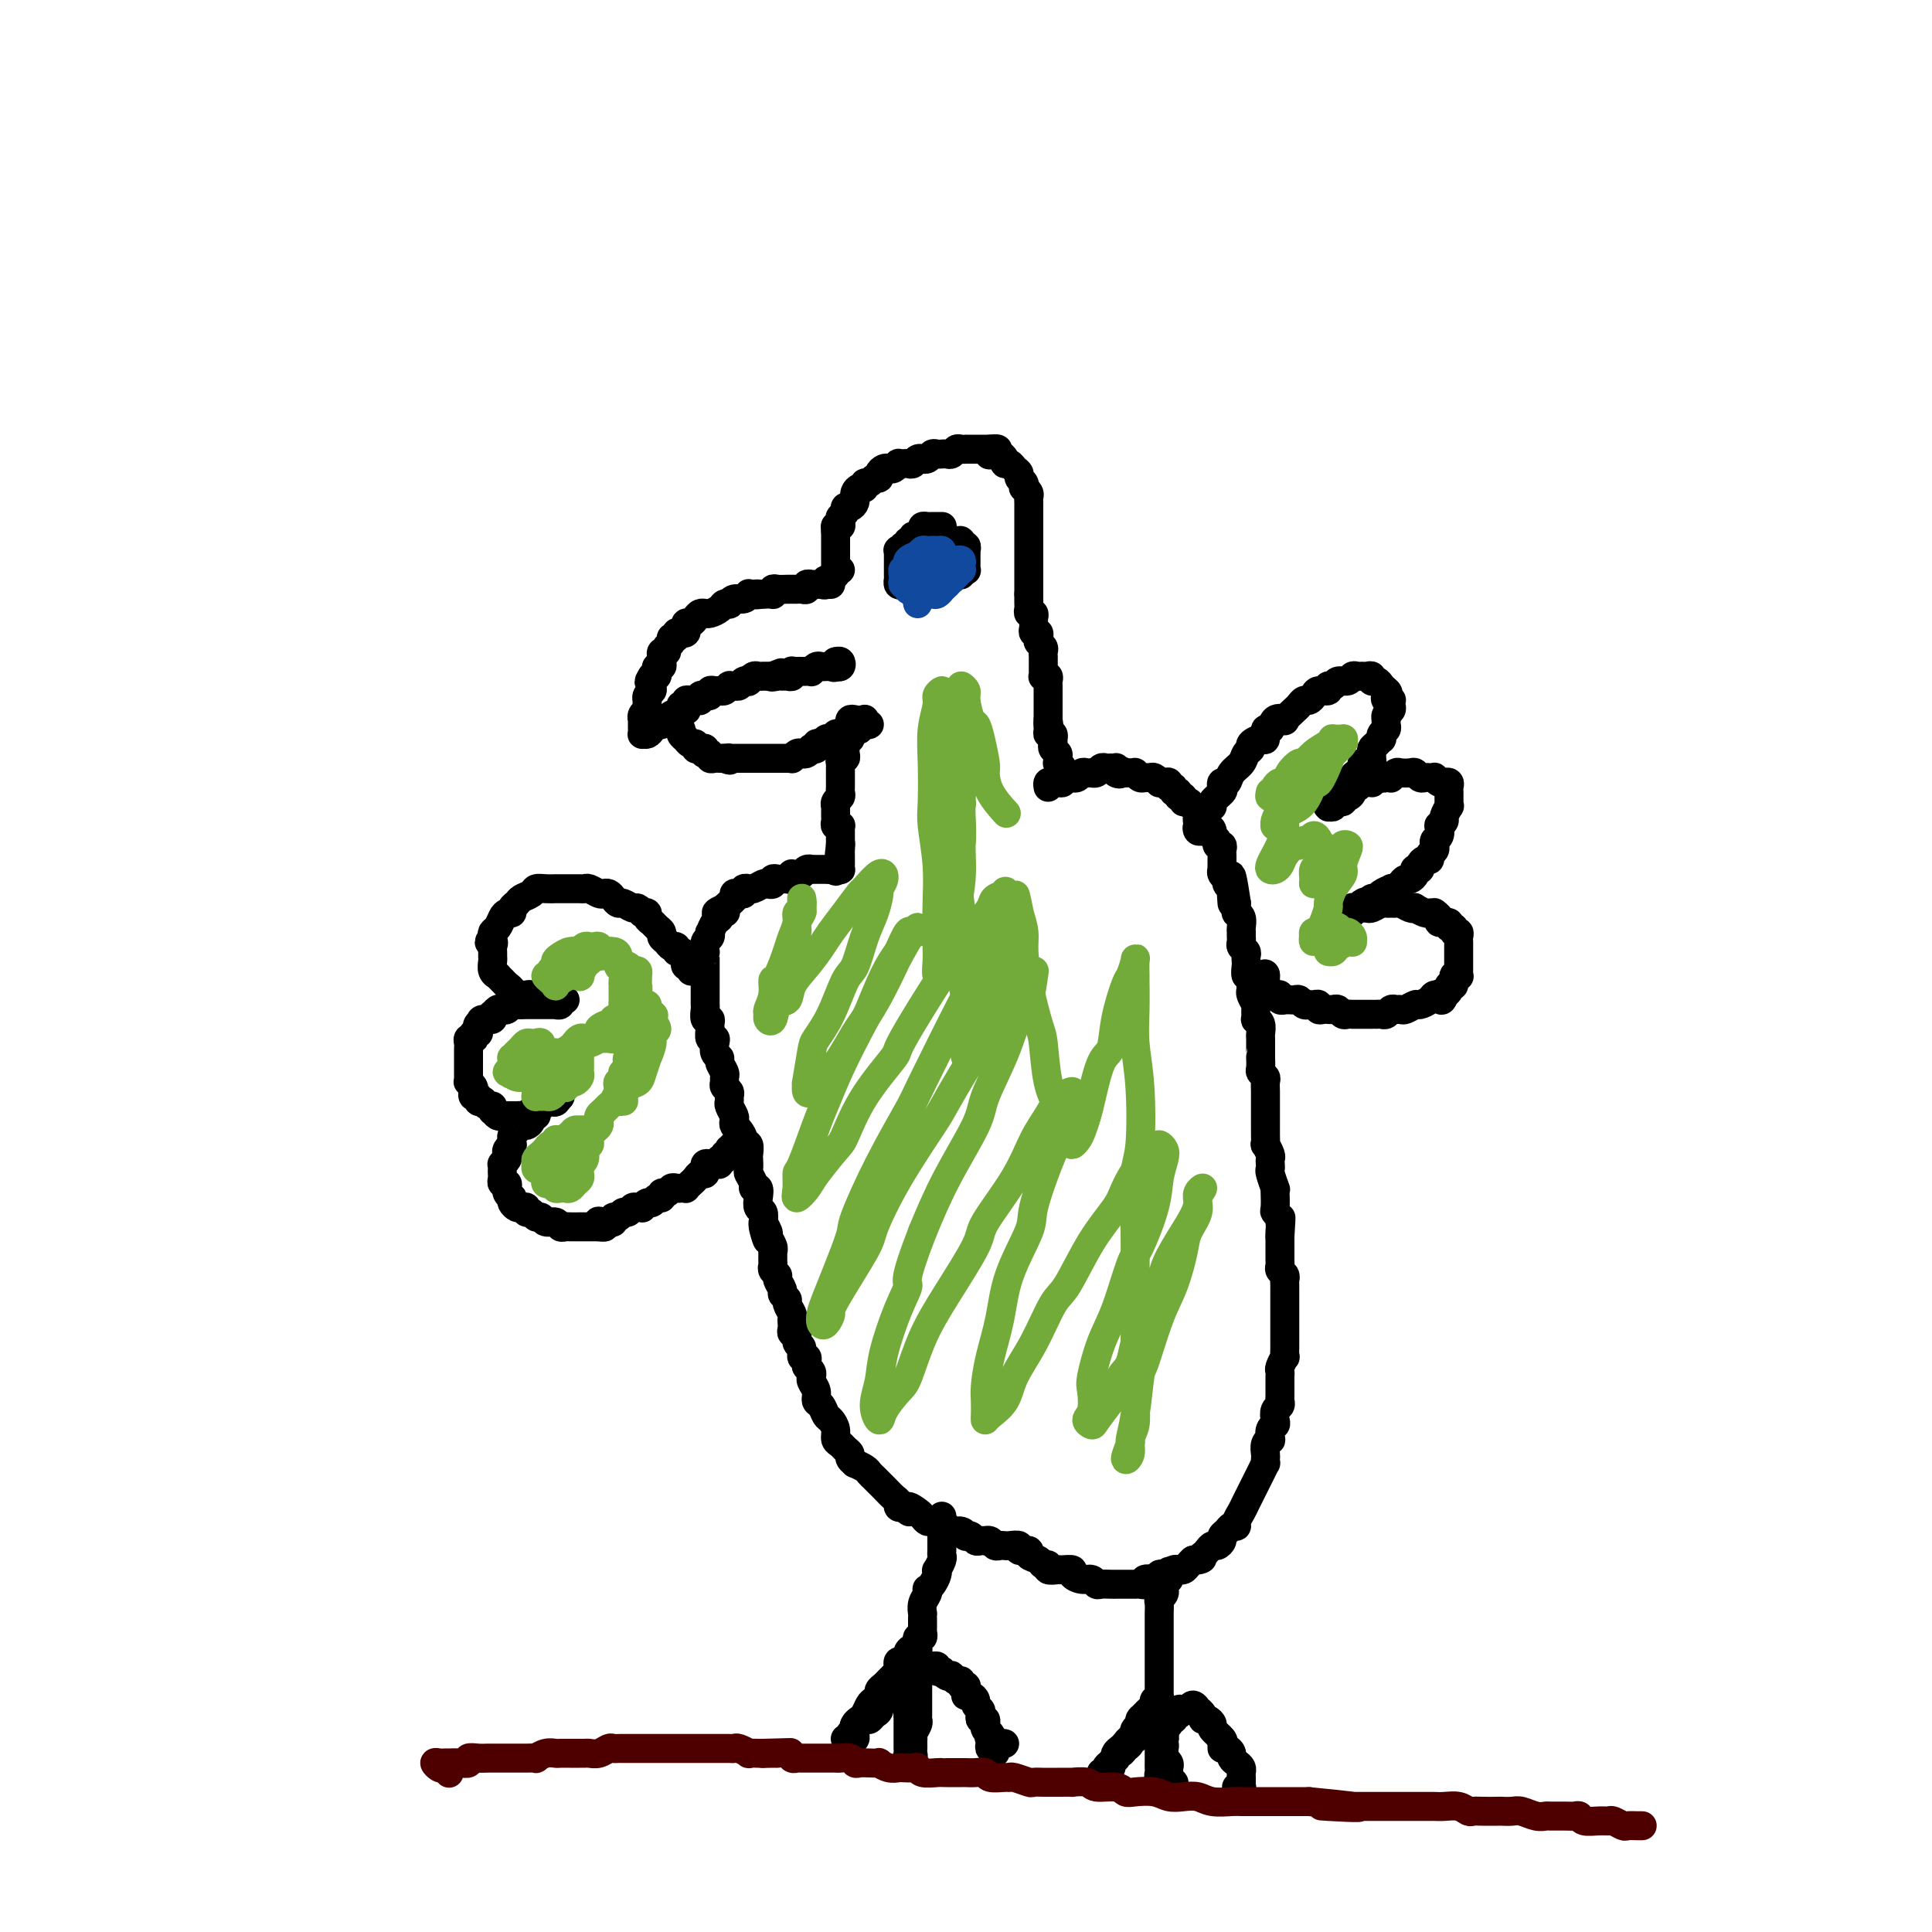 <svg viewBox='0 0 400 400' version='1.1' xmlns='http://www.w3.org/2000/svg' xmlns:xlink='http://www.w3.org/1999/xlink'><g fill='none' stroke='#000000' stroke-width='6' stroke-linecap='round' stroke-linejoin='round'><path d='M172,121c-0.447,-0.536 -0.894,-1.072 -1,-1c-0.106,0.072 0.130,0.752 0,1c-0.130,0.248 -0.627,0.066 -1,0c-0.373,-0.066 -0.621,-0.014 -1,0c-0.379,0.014 -0.889,-0.010 -1,0c-0.111,0.010 0.178,0.055 0,0c-0.178,-0.055 -0.822,-0.211 -1,0c-0.178,0.211 0.111,0.789 0,1c-0.111,0.211 -0.620,0.057 -1,0c-0.380,-0.057 -0.630,-0.015 -1,0c-0.370,0.015 -0.859,0.003 -1,0c-0.141,-0.003 0.067,0.003 0,0c-0.067,-0.003 -0.410,-0.015 -1,0c-0.590,0.015 -1.429,0.057 -2,0c-0.571,-0.057 -0.874,-0.211 -1,0c-0.126,0.211 -0.075,0.789 0,1c0.075,0.211 0.174,0.057 0,0c-0.174,-0.057 -0.621,-0.016 -1,0c-0.379,0.016 -0.689,0.008 -1,0'/><path d='M158,123c-2.349,0.311 -1.220,0.087 -1,0c0.220,-0.087 -0.469,-0.038 -1,0c-0.531,0.038 -0.903,0.067 -1,0c-0.097,-0.067 0.080,-0.228 0,0c-0.080,0.228 -0.417,0.845 -1,1c-0.583,0.155 -1.412,-0.152 -2,0c-0.588,0.152 -0.935,0.762 -1,1c-0.065,0.238 0.150,0.102 0,0c-0.150,-0.102 -0.666,-0.171 -1,0c-0.334,0.171 -0.485,0.581 -1,1c-0.515,0.419 -1.395,0.847 -2,1c-0.605,0.153 -0.935,0.031 -1,0c-0.065,-0.031 0.137,0.029 0,0c-0.137,-0.029 -0.611,-0.147 -1,0c-0.389,0.147 -0.693,0.560 -1,1c-0.307,0.440 -0.617,0.906 -1,1c-0.383,0.094 -0.839,-0.185 -1,0c-0.161,0.185 -0.028,0.835 0,1c0.028,0.165 -0.049,-0.153 0,0c0.049,0.153 0.224,0.777 0,1c-0.224,0.223 -0.849,0.045 -1,0c-0.151,-0.045 0.171,0.044 0,0c-0.171,-0.044 -0.834,-0.219 -1,0c-0.166,0.219 0.167,0.833 0,1c-0.167,0.167 -0.833,-0.114 -1,0c-0.167,0.114 0.166,0.623 0,1c-0.166,0.377 -0.829,0.623 -1,1c-0.171,0.377 0.150,0.885 0,1c-0.150,0.115 -0.773,-0.163 -1,0c-0.227,0.163 -0.060,0.766 0,1c0.060,0.234 0.012,0.101 0,0c-0.012,-0.101 0.011,-0.168 0,0c-0.011,0.168 -0.055,0.570 0,1c0.055,0.430 0.208,0.886 0,1c-0.208,0.114 -0.777,-0.114 -1,0c-0.223,0.114 -0.098,0.569 0,1c0.098,0.431 0.171,0.837 0,1c-0.171,0.163 -0.585,0.081 -1,0'/><path d='M135,140c-1.233,1.881 -0.316,1.082 0,1c0.316,-0.082 0.032,0.552 0,1c-0.032,0.448 0.187,0.712 0,1c-0.187,0.288 -0.781,0.602 -1,1c-0.219,0.398 -0.062,0.880 0,1c0.062,0.120 0.031,-0.121 0,0c-0.031,0.121 -0.061,0.606 0,1c0.061,0.394 0.212,0.698 0,1c-0.212,0.302 -0.789,0.602 -1,1c-0.211,0.398 -0.057,0.894 0,1c0.057,0.106 0.015,-0.178 0,0c-0.015,0.178 -0.005,0.818 0,1c0.005,0.182 0.004,-0.094 0,0c-0.004,0.094 -0.012,0.558 0,1c0.012,0.442 0.045,0.860 0,1c-0.045,0.140 -0.166,-0.000 0,0c0.166,0.000 0.619,0.141 1,0c0.381,-0.141 0.690,-0.564 1,-1c0.310,-0.436 0.622,-0.887 1,-1c0.378,-0.113 0.822,0.110 1,0c0.178,-0.110 0.089,-0.555 0,-1'/><path d='M137,149c0.782,-0.481 0.735,-0.184 1,0c0.265,0.184 0.840,0.256 1,0c0.160,-0.256 -0.097,-0.838 0,-1c0.097,-0.162 0.547,0.096 1,0c0.453,-0.096 0.909,-0.548 1,-1c0.091,-0.452 -0.183,-0.906 0,-1c0.183,-0.094 0.824,0.172 1,0c0.176,-0.172 -0.112,-0.782 0,-1c0.112,-0.218 0.622,-0.044 1,0c0.378,0.044 0.622,-0.041 1,0c0.378,0.041 0.890,0.208 1,0c0.110,-0.208 -0.182,-0.792 0,-1c0.182,-0.208 0.836,-0.042 1,0c0.164,0.042 -0.163,-0.042 0,0c0.163,0.042 0.817,0.208 1,0c0.183,-0.208 -0.105,-0.792 0,-1c0.105,-0.208 0.602,-0.042 1,0c0.398,0.042 0.698,-0.042 1,0c0.302,0.042 0.606,0.208 1,0c0.394,-0.208 0.879,-0.792 1,-1c0.121,-0.208 -0.121,-0.042 0,0c0.121,0.042 0.606,-0.040 1,0c0.394,0.040 0.697,0.203 1,0c0.303,-0.203 0.606,-0.772 1,-1c0.394,-0.228 0.879,-0.114 1,0c0.121,0.114 -0.123,0.227 0,0c0.123,-0.227 0.611,-0.793 1,-1c0.389,-0.207 0.679,-0.056 1,0c0.321,0.056 0.674,0.015 1,0c0.326,-0.015 0.626,-0.004 1,0c0.374,0.004 0.821,0.001 1,0c0.179,-0.001 0.089,-0.001 0,0'/><path d='M160,140c3.510,-1.392 0.787,-0.372 0,0c-0.787,0.372 0.364,0.096 1,0c0.636,-0.096 0.758,-0.012 1,0c0.242,0.012 0.604,-0.049 1,0c0.396,0.049 0.827,0.209 1,0c0.173,-0.209 0.087,-0.788 0,-1c-0.087,-0.212 -0.177,-0.057 0,0c0.177,0.057 0.621,0.016 1,0c0.379,-0.016 0.693,-0.008 1,0c0.307,0.008 0.607,0.016 1,0c0.393,-0.016 0.879,-0.057 1,0c0.121,0.057 -0.123,0.211 0,0c0.123,-0.211 0.611,-0.789 1,-1c0.389,-0.211 0.678,-0.057 1,0c0.322,0.057 0.678,0.016 1,0c0.322,-0.016 0.609,-0.008 1,0c0.391,0.008 0.887,0.016 1,0c0.113,-0.016 -0.155,-0.056 0,0c0.155,0.056 0.734,0.207 1,0c0.266,-0.207 0.219,-0.774 0,-1c-0.219,-0.226 -0.609,-0.113 -1,0'/><path d='M173,137c2.022,-0.244 0.578,0.644 0,1c-0.578,0.356 -0.289,0.178 0,0'/><path d='M142,147c0.121,0.033 0.243,0.065 0,0c-0.243,-0.065 -0.849,-0.229 -1,0c-0.151,0.229 0.155,0.849 0,1c-0.155,0.151 -0.769,-0.167 -1,0c-0.231,0.167 -0.077,0.818 0,1c0.077,0.182 0.077,-0.105 0,0c-0.077,0.105 -0.232,0.601 0,1c0.232,0.399 0.849,0.699 1,1c0.151,0.301 -0.166,0.601 0,1c0.166,0.399 0.814,0.895 1,1c0.186,0.105 -0.091,-0.182 0,0c0.091,0.182 0.550,0.832 1,1c0.450,0.168 0.891,-0.148 1,0c0.109,0.148 -0.116,0.758 0,1c0.116,0.242 0.571,0.116 1,0c0.429,-0.116 0.832,-0.224 1,0c0.168,0.224 0.101,0.778 0,1c-0.101,0.222 -0.234,0.112 0,0c0.234,-0.112 0.836,-0.226 1,0c0.164,0.226 -0.111,0.793 0,1c0.111,0.207 0.607,0.056 1,0c0.393,-0.056 0.684,-0.016 1,0c0.316,0.016 0.658,0.008 1,0'/><path d='M150,157c1.632,0.774 1.210,0.207 1,0c-0.210,-0.207 -0.210,-0.056 0,0c0.210,0.056 0.630,0.015 1,0c0.370,-0.015 0.691,-0.004 1,0c0.309,0.004 0.608,0.001 1,0c0.392,-0.001 0.879,-0.000 1,0c0.121,0.000 -0.122,0.000 0,0c0.122,-0.000 0.611,-0.000 1,0c0.389,0.000 0.678,0.000 1,0c0.322,-0.000 0.678,0.000 1,0c0.322,-0.000 0.611,-0.000 1,0c0.389,0.000 0.877,0.000 1,0c0.123,-0.000 -0.121,-0.000 0,0c0.121,0.000 0.606,0.001 1,0c0.394,-0.001 0.697,-0.004 1,0c0.303,0.004 0.606,0.015 1,0c0.394,-0.015 0.879,-0.056 1,0c0.121,0.056 -0.121,0.207 0,0c0.121,-0.207 0.606,-0.774 1,-1c0.394,-0.226 0.698,-0.112 1,0c0.302,0.112 0.602,0.223 1,0c0.398,-0.223 0.894,-0.778 1,-1c0.106,-0.222 -0.178,-0.111 0,0c0.178,0.111 0.817,0.222 1,0c0.183,-0.222 -0.091,-0.778 0,-1c0.091,-0.222 0.545,-0.111 1,0'/><path d='M170,154c3.332,-0.403 1.664,0.089 1,0c-0.664,-0.089 -0.322,-0.760 0,-1c0.322,-0.240 0.625,-0.051 1,0c0.375,0.051 0.822,-0.038 1,0c0.178,0.038 0.085,0.203 0,0c-0.085,-0.203 -0.164,-0.772 0,-1c0.164,-0.228 0.570,-0.114 1,0c0.430,0.114 0.885,0.226 1,0c0.115,-0.226 -0.109,-0.792 0,-1c0.109,-0.208 0.550,-0.060 1,0c0.450,0.060 0.908,0.030 1,0c0.092,-0.030 -0.181,-0.061 0,0c0.181,0.061 0.815,0.213 1,0c0.185,-0.213 -0.080,-0.793 0,-1c0.080,-0.207 0.505,-0.041 1,0c0.495,0.041 1.061,-0.041 1,0c-0.061,0.041 -0.748,0.207 -1,0c-0.252,-0.207 -0.068,-0.786 0,-1c0.068,-0.214 0.019,-0.061 0,0c-0.019,0.061 -0.010,0.031 0,0'/><path d='M174,118c-0.423,-0.105 -0.845,-0.209 -1,0c-0.155,0.209 -0.041,0.733 0,1c0.041,0.267 0.011,0.279 0,0c-0.011,-0.279 -0.003,-0.848 0,-1c0.003,-0.152 0.001,0.113 0,0c-0.001,-0.113 -0.000,-0.604 0,-1c0.000,-0.396 0.000,-0.699 0,-1c-0.000,-0.301 -0.000,-0.602 0,-1c0.000,-0.398 0.000,-0.894 0,-1c-0.000,-0.106 -0.000,0.179 0,0c0.000,-0.179 0.000,-0.821 0,-1c-0.000,-0.179 -0.000,0.107 0,0c0.000,-0.107 0.000,-0.606 0,-1c-0.000,-0.394 -0.000,-0.684 0,-1c0.000,-0.316 0.000,-0.658 0,-1'/><path d='M173,110c-0.139,-1.461 0.014,-1.112 0,-1c-0.014,0.112 -0.196,-0.011 0,0c0.196,0.011 0.770,0.157 1,0c0.230,-0.157 0.117,-0.616 0,-1c-0.117,-0.384 -0.238,-0.694 0,-1c0.238,-0.306 0.834,-0.608 1,-1c0.166,-0.392 -0.099,-0.875 0,-1c0.099,-0.125 0.562,0.107 1,0c0.438,-0.107 0.852,-0.555 1,-1c0.148,-0.445 0.030,-0.889 0,-1c-0.030,-0.111 0.030,0.110 0,0c-0.030,-0.110 -0.149,-0.550 0,-1c0.149,-0.450 0.564,-0.909 1,-1c0.436,-0.091 0.891,0.187 1,0c0.109,-0.187 -0.129,-0.837 0,-1c0.129,-0.163 0.626,0.163 1,0c0.374,-0.163 0.625,-0.814 1,-1c0.375,-0.186 0.874,0.095 1,0c0.126,-0.095 -0.120,-0.565 0,-1c0.120,-0.435 0.606,-0.835 1,-1c0.394,-0.165 0.697,-0.097 1,0c0.303,0.097 0.606,0.222 1,0c0.394,-0.222 0.879,-0.790 1,-1c0.121,-0.210 -0.123,-0.060 0,0c0.123,0.060 0.611,0.030 1,0c0.389,-0.030 0.678,-0.061 1,0c0.322,0.061 0.678,0.213 1,0c0.322,-0.213 0.611,-0.793 1,-1c0.389,-0.207 0.877,-0.041 1,0c0.123,0.041 -0.121,-0.041 0,0c0.121,0.041 0.606,0.207 1,0c0.394,-0.207 0.697,-0.788 1,-1c0.303,-0.212 0.606,-0.056 1,0c0.394,0.056 0.879,0.011 1,0c0.121,-0.011 -0.123,0.011 0,0c0.123,-0.011 0.611,-0.056 1,0c0.389,0.056 0.678,0.211 1,0c0.322,-0.211 0.678,-0.789 1,-1c0.322,-0.211 0.611,-0.057 1,0c0.389,0.057 0.877,0.015 1,0c0.123,-0.015 -0.121,-0.004 0,0c0.121,0.004 0.606,0.001 1,0c0.394,-0.001 0.697,-0.000 1,0c0.303,0.000 0.607,0.000 1,0c0.393,-0.000 0.875,-0.000 1,0c0.125,0.000 -0.107,0.000 0,0c0.107,-0.000 0.554,-0.000 1,0'/><path d='M205,93c3.200,-0.395 0.699,0.616 0,1c-0.699,0.384 0.404,0.141 1,0c0.596,-0.141 0.684,-0.178 1,0c0.316,0.178 0.859,0.573 1,1c0.141,0.427 -0.121,0.888 0,1c0.121,0.112 0.625,-0.125 1,0c0.375,0.125 0.623,0.612 1,1c0.377,0.388 0.885,0.678 1,1c0.115,0.322 -0.161,0.678 0,1c0.161,0.322 0.761,0.611 1,1c0.239,0.389 0.117,0.877 0,1c-0.117,0.123 -0.227,-0.121 0,0c0.227,0.121 0.793,0.606 1,1c0.207,0.394 0.055,0.697 0,1c-0.055,0.303 -0.015,0.606 0,1c0.015,0.394 0.004,0.879 0,1c-0.004,0.121 -0.001,-0.121 0,0c0.001,0.121 0.000,0.606 0,1c-0.000,0.394 -0.000,0.697 0,1c0.000,0.303 0.000,0.606 0,1c-0.000,0.394 -0.000,0.879 0,1c0.000,0.121 0.000,-0.123 0,0c-0.000,0.123 -0.000,0.611 0,1c0.000,0.389 0.000,0.678 0,1c-0.000,0.322 -0.000,0.678 0,1c0.000,0.322 0.000,0.611 0,1c-0.000,0.389 -0.000,0.877 0,1c0.000,0.123 0.000,-0.121 0,0c-0.000,0.121 -0.000,0.606 0,1c0.000,0.394 0.000,0.697 0,1c-0.000,0.303 -0.000,0.606 0,1c0.000,0.394 0.000,0.879 0,1c-0.000,0.121 -0.000,-0.123 0,0c0.000,0.123 0.000,0.611 0,1c-0.000,0.389 -0.000,0.679 0,1c0.000,0.321 0.000,0.674 0,1c-0.000,0.326 0.000,0.626 0,1c0.000,0.374 0.000,0.821 0,1c0.000,0.179 0.000,0.089 0,0'/><path d='M213,123c0.001,3.271 0.004,1.450 0,1c-0.004,-0.450 -0.015,0.471 0,1c0.015,0.529 0.057,0.667 0,1c-0.057,0.333 -0.211,0.863 0,1c0.211,0.137 0.788,-0.117 1,0c0.212,0.117 0.061,0.605 0,1c-0.061,0.395 -0.030,0.697 0,1c0.030,0.303 0.060,0.606 0,1c-0.060,0.394 -0.208,0.879 0,1c0.208,0.121 0.774,-0.123 1,0c0.226,0.123 0.113,0.611 0,1c-0.113,0.389 -0.226,0.678 0,1c0.226,0.322 0.793,0.678 1,1c0.207,0.322 0.056,0.611 0,1c-0.056,0.389 -0.015,0.877 0,1c0.015,0.123 0.004,-0.121 0,0c-0.004,0.121 -0.002,0.607 0,1c0.002,0.393 0.004,0.693 0,1c-0.004,0.307 -0.015,0.621 0,1c0.015,0.379 0.057,0.822 0,1c-0.057,0.178 -0.211,0.089 0,0c0.211,-0.089 0.789,-0.179 1,0c0.211,0.179 0.057,0.626 0,1c-0.057,0.374 -0.015,0.674 0,1c0.015,0.326 0.004,0.679 0,1c-0.004,0.321 -0.001,0.611 0,1c0.001,0.389 0.000,0.878 0,1c-0.000,0.122 -0.000,-0.121 0,0c0.000,0.121 0.000,0.607 0,1c-0.000,0.393 -0.000,0.693 0,1c0.000,0.307 0.000,0.621 0,1c-0.000,0.379 -0.000,0.823 0,1c0.000,0.177 0.000,0.089 0,0'/><path d='M217,149c0.614,4.206 0.151,1.719 0,1c-0.151,-0.719 0.012,0.328 0,1c-0.012,0.672 -0.199,0.968 0,1c0.199,0.032 0.784,-0.199 1,0c0.216,0.199 0.062,0.827 0,1c-0.062,0.173 -0.031,-0.109 0,0c0.031,0.109 0.061,0.607 0,1c-0.061,0.393 -0.214,0.679 0,1c0.214,0.321 0.793,0.678 1,1c0.207,0.322 0.041,0.611 0,1c-0.041,0.389 0.043,0.879 0,1c-0.043,0.121 -0.211,-0.125 0,0c0.211,0.125 0.802,0.622 1,1c0.198,0.378 0.001,0.637 0,1c-0.001,0.363 0.192,0.828 0,1c-0.192,0.172 -0.769,0.049 -1,0c-0.231,-0.049 -0.115,-0.025 0,0'/><path d='M195,109c-0.024,0.000 -0.048,0.000 0,0c0.048,-0.000 0.166,-0.001 0,0c-0.166,0.001 -0.618,0.003 -1,0c-0.382,-0.003 -0.693,-0.011 -1,0c-0.307,0.011 -0.608,0.040 -1,0c-0.392,-0.040 -0.874,-0.150 -1,0c-0.126,0.150 0.106,0.561 0,1c-0.106,0.439 -0.549,0.906 -1,1c-0.451,0.094 -0.909,-0.186 -1,0c-0.091,0.186 0.187,0.838 0,1c-0.187,0.162 -0.838,-0.167 -1,0c-0.162,0.167 0.167,0.828 0,1c-0.167,0.172 -0.829,-0.146 -1,0c-0.171,0.146 0.150,0.756 0,1c-0.150,0.244 -0.772,0.121 -1,0c-0.228,-0.121 -0.061,-0.240 0,0c0.061,0.240 0.016,0.839 0,1c-0.016,0.161 -0.004,-0.115 0,0c0.004,0.115 0.001,0.622 0,1c-0.001,0.378 -0.000,0.627 0,1c0.000,0.373 0.000,0.869 0,1c-0.000,0.131 -0.001,-0.105 0,0c0.001,0.105 0.003,0.550 0,1c-0.003,0.450 -0.012,0.904 0,1c0.012,0.096 0.045,-0.167 0,0c-0.045,0.167 -0.167,0.763 0,1c0.167,0.237 0.622,0.115 1,0c0.378,-0.115 0.679,-0.223 1,0c0.321,0.223 0.663,0.778 1,1c0.337,0.222 0.668,0.111 1,0'/><path d='M190,122c0.858,0.155 1.005,0.043 1,0c-0.005,-0.043 -0.160,-0.015 0,0c0.160,0.015 0.635,0.018 1,0c0.365,-0.018 0.618,-0.058 1,0c0.382,0.058 0.891,0.213 1,0c0.109,-0.213 -0.182,-0.793 0,-1c0.182,-0.207 0.836,-0.040 1,0c0.164,0.040 -0.164,-0.046 0,0c0.164,0.046 0.818,0.224 1,0c0.182,-0.224 -0.110,-0.848 0,-1c0.110,-0.152 0.622,0.169 1,0c0.378,-0.169 0.623,-0.829 1,-1c0.377,-0.171 0.886,0.147 1,0c0.114,-0.147 -0.165,-0.761 0,-1c0.165,-0.239 0.776,-0.105 1,0c0.224,0.105 0.060,0.182 0,0c-0.060,-0.182 -0.016,-0.622 0,-1c0.016,-0.378 0.005,-0.694 0,-1c-0.005,-0.306 -0.005,-0.603 0,-1c0.005,-0.397 0.016,-0.895 0,-1c-0.016,-0.105 -0.060,0.182 0,0c0.060,-0.182 0.223,-0.833 0,-1c-0.223,-0.167 -0.833,0.151 -1,0c-0.167,-0.151 0.110,-0.773 0,-1c-0.110,-0.227 -0.607,-0.061 -1,0c-0.393,0.061 -0.684,0.017 -1,0c-0.316,-0.017 -0.658,-0.009 -1,0'/><path d='M196,112c-0.858,-0.790 -1.003,-0.265 -1,0c0.003,0.265 0.155,0.271 0,0c-0.155,-0.271 -0.616,-0.818 -1,-1c-0.384,-0.182 -0.691,0.003 -1,0c-0.309,-0.003 -0.622,-0.193 -1,0c-0.378,0.193 -0.822,0.769 -1,1c-0.178,0.231 -0.089,0.115 0,0'/><path d='M177,149c-0.422,-0.089 -0.844,-0.177 -1,0c-0.156,0.177 -0.046,0.621 0,1c0.046,0.379 0.026,0.693 0,1c-0.026,0.307 -0.060,0.607 0,1c0.060,0.393 0.212,0.878 0,1c-0.212,0.122 -0.788,-0.121 -1,0c-0.212,0.121 -0.061,0.606 0,1c0.061,0.394 0.030,0.698 0,1c-0.030,0.302 -0.061,0.602 0,1c0.061,0.398 0.212,0.894 0,1c-0.212,0.106 -0.789,-0.179 -1,0c-0.211,0.179 -0.057,0.821 0,1c0.057,0.179 0.015,-0.106 0,0c-0.015,0.106 -0.004,0.602 0,1c0.004,0.398 0.001,0.698 0,1c-0.001,0.302 -0.001,0.606 0,1c0.001,0.394 0.001,0.879 0,1c-0.001,0.121 -0.004,-0.123 0,0c0.004,0.123 0.015,0.611 0,1c-0.015,0.389 -0.057,0.678 0,1c0.057,0.322 0.211,0.678 0,1c-0.211,0.322 -0.789,0.611 -1,1c-0.211,0.389 -0.056,0.877 0,1c0.056,0.123 0.014,-0.121 0,0c-0.014,0.121 -0.000,0.607 0,1c0.000,0.393 -0.014,0.693 0,1c0.014,0.307 0.056,0.621 0,1c-0.056,0.379 -0.211,0.822 0,1c0.211,0.178 0.789,0.089 1,0c0.211,-0.089 0.057,-0.179 0,0c-0.057,0.179 -0.015,0.625 0,1c0.015,0.375 0.004,0.678 0,1c-0.004,0.322 -0.001,0.663 0,1c0.001,0.337 0.001,0.668 0,1'/><path d='M174,175c-0.464,3.974 -0.124,0.910 0,0c0.124,-0.910 0.033,0.334 0,1c-0.033,0.666 -0.008,0.753 0,1c0.008,0.247 -0.001,0.655 0,1c0.001,0.345 0.010,0.629 0,1c-0.010,0.371 -0.041,0.831 0,1c0.041,0.169 0.155,0.048 0,0c-0.155,-0.048 -0.577,-0.024 -1,0'/><path d='M173,180c-0.107,0.774 0.126,0.207 0,0c-0.126,-0.207 -0.612,-0.056 -1,0c-0.388,0.056 -0.677,0.015 -1,0c-0.323,-0.015 -0.678,-0.005 -1,0c-0.322,0.005 -0.611,0.005 -1,0c-0.389,-0.005 -0.877,-0.016 -1,0c-0.123,0.016 0.121,0.057 0,0c-0.121,-0.057 -0.607,-0.212 -1,0c-0.393,0.212 -0.693,0.793 -1,1c-0.307,0.207 -0.621,0.041 -1,0c-0.379,-0.041 -0.823,0.041 -1,0c-0.177,-0.041 -0.089,-0.207 0,0c0.089,0.207 0.177,0.787 0,1c-0.177,0.213 -0.621,0.061 -1,0c-0.379,-0.061 -0.693,-0.030 -1,0c-0.307,0.030 -0.606,0.060 -1,0c-0.394,-0.060 -0.883,-0.208 -1,0c-0.117,0.208 0.136,0.774 0,1c-0.136,0.226 -0.662,0.113 -1,0c-0.338,-0.113 -0.487,-0.228 -1,0c-0.513,0.228 -1.391,0.797 -2,1c-0.609,0.203 -0.951,0.041 -1,0c-0.049,-0.041 0.193,0.041 0,0c-0.193,-0.041 -0.821,-0.204 -1,0c-0.179,0.204 0.093,0.776 0,1c-0.093,0.224 -0.550,0.102 -1,0c-0.450,-0.102 -0.894,-0.182 -1,0c-0.106,0.182 0.125,0.626 0,1c-0.125,0.374 -0.607,0.678 -1,1c-0.393,0.322 -0.696,0.661 -1,1'/><path d='M150,188c-3.494,1.478 -0.730,1.174 0,1c0.730,-0.174 -0.575,-0.219 -1,0c-0.425,0.219 0.031,0.703 0,1c-0.031,0.297 -0.548,0.407 -1,1c-0.452,0.593 -0.839,1.669 -1,2c-0.161,0.331 -0.096,-0.084 0,0c0.096,0.084 0.222,0.665 0,1c-0.222,0.335 -0.791,0.422 -1,1c-0.209,0.578 -0.056,1.646 0,2c0.056,0.354 0.015,-0.006 0,0c-0.015,0.006 -0.004,0.379 0,1c0.004,0.621 0.001,1.490 0,2c-0.001,0.510 -0.000,0.662 0,1c0.000,0.338 0.000,0.864 0,1c-0.000,0.136 -0.000,-0.117 0,0c0.000,0.117 0.000,0.604 0,1c-0.000,0.396 -0.000,0.702 0,1c0.000,0.298 0.000,0.589 0,1c-0.000,0.411 -0.001,0.941 0,1c0.001,0.059 0.004,-0.353 0,0c-0.004,0.353 -0.015,1.471 0,2c0.015,0.529 0.057,0.469 0,1c-0.057,0.531 -0.212,1.653 0,2c0.212,0.347 0.793,-0.079 1,0c0.207,0.079 0.042,0.664 0,1c-0.042,0.336 0.040,0.422 0,1c-0.040,0.578 -0.203,1.647 0,2c0.203,0.353 0.771,-0.008 1,0c0.229,0.008 0.118,0.387 0,1c-0.118,0.613 -0.242,1.460 0,2c0.242,0.540 0.850,0.775 1,1c0.150,0.225 -0.157,0.442 0,1c0.157,0.558 0.778,1.459 1,2c0.222,0.541 0.045,0.722 0,1c-0.045,0.278 0.041,0.652 0,1c-0.041,0.348 -0.208,0.670 0,1c0.208,0.330 0.792,0.670 1,1c0.208,0.330 0.042,0.652 0,1c-0.042,0.348 0.041,0.723 0,1c-0.041,0.277 -0.204,0.454 0,1c0.204,0.546 0.777,1.459 1,2c0.223,0.541 0.097,0.710 0,1c-0.097,0.290 -0.166,0.703 0,1c0.166,0.297 0.566,0.479 1,1c0.434,0.521 0.901,1.381 1,2c0.099,0.619 -0.169,0.996 0,1c0.169,0.004 0.776,-0.365 1,0c0.224,0.365 0.064,1.463 0,2c-0.064,0.537 -0.032,0.512 0,1c0.032,0.488 0.065,1.488 0,2c-0.065,0.512 -0.227,0.535 0,1c0.227,0.465 0.845,1.371 1,2c0.155,0.629 -0.151,0.980 0,1c0.151,0.020 0.759,-0.290 1,0c0.241,0.290 0.116,1.181 0,2c-0.116,0.819 -0.224,1.567 0,2c0.224,0.433 0.778,0.552 1,1c0.222,0.448 0.111,1.224 0,2'/><path d='M158,253c1.791,6.981 0.270,2.435 0,1c-0.270,-1.435 0.712,0.241 1,1c0.288,0.759 -0.119,0.603 0,1c0.119,0.397 0.764,1.349 1,2c0.236,0.651 0.062,1.000 0,1c-0.062,-0.000 -0.013,-0.351 0,0c0.013,0.351 -0.012,1.402 0,2c0.012,0.598 0.060,0.741 0,1c-0.060,0.259 -0.227,0.633 0,1c0.227,0.367 0.850,0.729 1,1c0.150,0.271 -0.171,0.453 0,1c0.171,0.547 0.834,1.460 1,2c0.166,0.540 -0.166,0.708 0,1c0.166,0.292 0.829,0.708 1,1c0.171,0.292 -0.150,0.459 0,1c0.150,0.541 0.771,1.456 1,2c0.229,0.544 0.065,0.718 0,1c-0.065,0.282 -0.033,0.671 0,1c0.033,0.329 0.065,0.598 0,1c-0.065,0.402 -0.229,0.939 0,1c0.229,0.061 0.850,-0.352 1,0c0.150,0.352 -0.170,1.470 0,2c0.170,0.530 0.829,0.471 1,1c0.171,0.529 -0.147,1.647 0,2c0.147,0.353 0.757,-0.059 1,0c0.243,0.059 0.118,0.590 0,1c-0.118,0.410 -0.229,0.701 0,1c0.229,0.299 0.797,0.608 1,1c0.203,0.392 0.039,0.869 0,1c-0.039,0.131 0.045,-0.082 0,0c-0.045,0.082 -0.219,0.460 0,1c0.219,0.540 0.832,1.243 1,2c0.168,0.757 -0.109,1.568 0,2c0.109,0.432 0.603,0.487 1,1c0.397,0.513 0.698,1.485 1,2c0.302,0.515 0.605,0.572 1,1c0.395,0.428 0.880,1.228 1,2c0.120,0.772 -0.127,1.516 0,2c0.127,0.484 0.627,0.708 1,1c0.373,0.292 0.620,0.652 1,1c0.380,0.348 0.893,0.685 1,1c0.107,0.315 -0.193,0.609 0,1c0.193,0.391 0.877,0.878 1,1c0.123,0.122 -0.317,-0.121 0,0c0.317,0.121 1.391,0.606 2,1c0.609,0.394 0.754,0.696 1,1c0.246,0.304 0.594,0.610 1,1c0.406,0.390 0.869,0.864 1,1c0.131,0.136 -0.071,-0.065 0,0c0.071,0.065 0.414,0.396 1,1c0.586,0.604 1.415,1.482 2,2c0.585,0.518 0.927,0.678 1,1c0.073,0.322 -0.122,0.806 0,1c0.122,0.194 0.561,0.097 1,0'/><path d='M187,312c2.283,2.117 0.992,0.409 1,0c0.008,-0.409 1.316,0.483 2,1c0.684,0.517 0.743,0.661 1,1c0.257,0.339 0.713,0.874 1,1c0.287,0.126 0.405,-0.158 1,0c0.595,0.158 1.669,0.759 2,1c0.331,0.241 -0.079,0.121 0,0c0.079,-0.121 0.647,-0.242 1,0c0.353,0.242 0.490,0.849 1,1c0.510,0.151 1.394,-0.152 2,0c0.606,0.152 0.936,0.759 1,1c0.064,0.241 -0.136,0.117 0,0c0.136,-0.117 0.610,-0.227 1,0c0.390,0.227 0.696,0.792 1,1c0.304,0.208 0.606,0.060 1,0c0.394,-0.060 0.879,-0.030 1,0c0.121,0.030 -0.122,0.061 0,0c0.122,-0.061 0.609,-0.212 1,0c0.391,0.212 0.687,0.788 1,1c0.313,0.212 0.642,0.061 1,0c0.358,-0.061 0.745,-0.031 1,0c0.255,0.031 0.378,0.064 1,0c0.622,-0.064 1.743,-0.225 2,0c0.257,0.225 -0.349,0.835 0,1c0.349,0.165 1.653,-0.114 2,0c0.347,0.114 -0.263,0.623 0,1c0.263,0.377 1.398,0.623 2,1c0.602,0.377 0.671,0.886 1,1c0.329,0.114 0.919,-0.166 1,0c0.081,0.166 -0.348,0.779 0,1c0.348,0.221 1.472,0.049 2,0c0.528,-0.049 0.460,0.024 1,0c0.540,-0.024 1.689,-0.146 2,0c0.311,0.146 -0.216,0.561 0,1c0.216,0.439 1.175,0.902 2,1c0.825,0.098 1.518,-0.170 2,0c0.482,0.170 0.754,0.778 1,1c0.246,0.222 0.465,0.060 1,0c0.535,-0.060 1.386,-0.016 2,0c0.614,0.016 0.992,0.004 1,0c0.008,-0.004 -0.352,-0.001 0,0c0.352,0.001 1.418,0.000 2,0c0.582,-0.000 0.682,0.001 1,0c0.318,-0.001 0.854,-0.004 1,0c0.146,0.004 -0.098,0.015 0,0c0.098,-0.015 0.538,-0.056 1,0c0.462,0.056 0.946,0.207 1,0c0.054,-0.207 -0.322,-0.774 0,-1c0.322,-0.226 1.343,-0.112 2,0c0.657,0.112 0.949,0.222 1,0c0.051,-0.222 -0.140,-0.778 0,-1c0.140,-0.222 0.611,-0.112 1,0c0.389,0.112 0.696,0.227 1,0c0.304,-0.227 0.606,-0.796 1,-1c0.394,-0.204 0.879,-0.044 1,0c0.121,0.044 -0.122,-0.030 0,0c0.122,0.030 0.610,0.162 1,0c0.390,-0.162 0.683,-0.618 1,-1c0.317,-0.382 0.659,-0.691 1,-1'/><path d='M247,323c3.273,-0.724 1.454,-0.036 1,0c-0.454,0.036 0.457,-0.582 1,-1c0.543,-0.418 0.719,-0.637 1,-1c0.281,-0.363 0.667,-0.871 1,-1c0.333,-0.129 0.614,0.119 1,0c0.386,-0.119 0.878,-0.606 1,-1c0.122,-0.394 -0.126,-0.696 0,-1c0.126,-0.304 0.625,-0.609 1,-1c0.375,-0.391 0.625,-0.867 1,-1c0.375,-0.133 0.874,0.078 1,0c0.126,-0.078 -0.120,-0.446 0,-1c0.120,-0.554 0.606,-1.296 1,-2c0.394,-0.704 0.697,-1.371 1,-2c0.303,-0.629 0.607,-1.220 1,-2c0.393,-0.780 0.876,-1.749 1,-2c0.124,-0.251 -0.110,0.217 0,0c0.110,-0.217 0.566,-1.118 1,-2c0.434,-0.882 0.847,-1.745 1,-2c0.153,-0.255 0.045,0.099 0,0c-0.045,-0.099 -0.026,-0.652 0,-1c0.026,-0.348 0.058,-0.492 0,-1c-0.058,-0.508 -0.208,-1.379 0,-2c0.208,-0.621 0.774,-0.991 1,-1c0.226,-0.009 0.112,0.345 0,0c-0.112,-0.345 -0.222,-1.388 0,-2c0.222,-0.612 0.778,-0.794 1,-1c0.222,-0.206 0.112,-0.435 0,-1c-0.112,-0.565 -0.226,-1.464 0,-2c0.226,-0.536 0.793,-0.707 1,-1c0.207,-0.293 0.055,-0.708 0,-1c-0.055,-0.292 -0.015,-0.460 0,-1c0.015,-0.540 0.003,-1.453 0,-2c-0.003,-0.547 0.003,-0.729 0,-1c-0.003,-0.271 -0.015,-0.631 0,-1c0.015,-0.369 0.057,-0.746 0,-1c-0.057,-0.254 -0.211,-0.387 0,-1c0.211,-0.613 0.789,-1.708 1,-2c0.211,-0.292 0.057,0.220 0,0c-0.057,-0.220 -0.015,-1.171 0,-2c0.015,-0.829 0.004,-1.536 0,-2c-0.004,-0.464 -0.001,-0.687 0,-1c0.001,-0.313 0.000,-0.718 0,-1c-0.000,-0.282 -0.000,-0.442 0,-1c0.000,-0.558 0.000,-1.515 0,-2c-0.000,-0.485 -0.000,-0.497 0,-1c0.000,-0.503 0.001,-1.497 0,-2c-0.001,-0.503 -0.004,-0.516 0,-1c0.004,-0.484 0.015,-1.439 0,-2c-0.015,-0.561 -0.057,-0.727 0,-1c0.057,-0.273 0.211,-0.654 0,-1c-0.211,-0.346 -0.789,-0.656 -1,-1c-0.211,-0.344 -0.057,-0.722 0,-1c0.057,-0.278 0.015,-0.456 0,-1c-0.015,-0.544 -0.004,-1.455 0,-2c0.004,-0.545 0.001,-0.724 0,-1c-0.001,-0.276 -0.000,-0.650 0,-1c0.000,-0.350 0.000,-0.675 0,-1'/><path d='M265,256c0.448,-7.253 0.068,-2.384 0,-1c-0.068,1.384 0.178,-0.716 0,-2c-0.178,-1.284 -0.779,-1.753 -1,-2c-0.221,-0.247 -0.063,-0.273 0,-1c0.063,-0.727 0.031,-2.156 0,-3c-0.031,-0.844 -0.061,-1.105 0,-1c0.061,0.105 0.212,0.575 0,0c-0.212,-0.575 -0.788,-2.194 -1,-3c-0.212,-0.806 -0.061,-0.798 0,-1c0.061,-0.202 0.030,-0.613 0,-1c-0.030,-0.387 -0.061,-0.750 0,-1c0.061,-0.250 0.212,-0.386 0,-1c-0.212,-0.614 -0.789,-1.704 -1,-2c-0.211,-0.296 -0.057,0.202 0,0c0.057,-0.202 0.015,-1.105 0,-2c-0.015,-0.895 -0.004,-1.783 0,-2c0.004,-0.217 0.001,0.237 0,0c-0.001,-0.237 -0.001,-1.167 0,-2c0.001,-0.833 0.001,-1.571 0,-2c-0.001,-0.429 -0.004,-0.549 0,-1c0.004,-0.451 0.015,-1.233 0,-2c-0.015,-0.767 -0.057,-1.520 0,-2c0.057,-0.480 0.211,-0.688 0,-1c-0.211,-0.312 -0.789,-0.726 -1,-1c-0.211,-0.274 -0.057,-0.406 0,-1c0.057,-0.594 0.015,-1.651 0,-2c-0.015,-0.349 -0.004,0.010 0,0c0.004,-0.010 0.002,-0.387 0,-1c-0.002,-0.613 -0.004,-1.461 0,-2c0.004,-0.539 0.015,-0.770 0,-1c-0.015,-0.230 -0.057,-0.461 0,-1c0.057,-0.539 0.212,-1.386 0,-2c-0.212,-0.614 -0.793,-0.994 -1,-1c-0.207,-0.006 -0.041,0.363 0,0c0.041,-0.363 -0.042,-1.458 0,-2c0.042,-0.542 0.208,-0.532 0,-1c-0.208,-0.468 -0.792,-1.416 -1,-2c-0.208,-0.584 -0.042,-0.804 0,-1c0.042,-0.196 -0.041,-0.367 0,-1c0.041,-0.633 0.207,-1.728 0,-2c-0.207,-0.272 -0.786,0.278 -1,0c-0.214,-0.278 -0.061,-1.384 0,-2c0.061,-0.616 0.030,-0.743 0,-1c-0.030,-0.257 -0.061,-0.646 0,-1c0.061,-0.354 0.212,-0.673 0,-1c-0.212,-0.327 -0.789,-0.661 -1,-1c-0.211,-0.339 -0.057,-0.681 0,-1c0.057,-0.319 0.016,-0.614 0,-1c-0.016,-0.386 -0.008,-0.864 0,-1c0.008,-0.136 0.016,0.069 0,0c-0.016,-0.069 -0.057,-0.414 0,-1c0.057,-0.586 0.211,-1.414 0,-2c-0.211,-0.586 -0.789,-0.930 -1,-1c-0.211,-0.070 -0.057,0.135 0,0c0.057,-0.135 0.016,-0.610 0,-1c-0.016,-0.390 -0.008,-0.695 0,-1'/><path d='M256,187c-1.620,-10.857 -1.170,-3.501 -1,-1c0.170,2.501 0.061,0.145 0,-1c-0.061,-1.145 -0.073,-1.080 0,-1c0.073,0.080 0.230,0.175 0,0c-0.230,-0.175 -0.846,-0.621 -1,-1c-0.154,-0.379 0.155,-0.693 0,-1c-0.155,-0.307 -0.774,-0.607 -1,-1c-0.226,-0.393 -0.061,-0.879 0,-1c0.061,-0.121 0.016,0.123 0,0c-0.016,-0.123 -0.003,-0.611 0,-1c0.003,-0.389 -0.003,-0.678 0,-1c0.003,-0.322 0.016,-0.678 0,-1c-0.016,-0.322 -0.061,-0.611 0,-1c0.061,-0.389 0.227,-0.877 0,-1c-0.227,-0.123 -0.848,0.121 -1,0c-0.152,-0.121 0.166,-0.606 0,-1c-0.166,-0.394 -0.814,-0.698 -1,-1c-0.186,-0.302 0.090,-0.602 0,-1c-0.090,-0.398 -0.546,-0.894 -1,-1c-0.454,-0.106 -0.905,0.179 -1,0c-0.095,-0.179 0.167,-0.823 0,-1c-0.167,-0.177 -0.762,0.111 -1,0c-0.238,-0.111 -0.119,-0.622 0,-1c0.119,-0.378 0.238,-0.622 0,-1c-0.238,-0.378 -0.833,-0.890 -1,-1c-0.167,-0.110 0.095,0.182 0,0c-0.095,-0.182 -0.546,-0.837 -1,-1c-0.454,-0.163 -0.910,0.168 -1,0c-0.090,-0.168 0.187,-0.834 0,-1c-0.187,-0.166 -0.839,0.167 -1,0c-0.161,-0.167 0.168,-0.833 0,-1c-0.168,-0.167 -0.832,0.166 -1,0c-0.168,-0.166 0.161,-0.829 0,-1c-0.161,-0.171 -0.813,0.151 -1,0c-0.187,-0.151 0.090,-0.776 0,-1c-0.090,-0.224 -0.549,-0.046 -1,0c-0.451,0.046 -0.894,-0.041 -1,0c-0.106,0.041 0.127,0.208 0,0c-0.127,-0.208 -0.612,-0.792 -1,-1c-0.388,-0.208 -0.677,-0.042 -1,0c-0.323,0.042 -0.678,-0.041 -1,0c-0.322,0.041 -0.611,0.207 -1,0c-0.389,-0.207 -0.877,-0.788 -1,-1c-0.123,-0.212 0.121,-0.057 0,0c-0.121,0.057 -0.606,0.016 -1,0c-0.394,-0.016 -0.697,-0.008 -1,0'/><path d='M233,160c-2.487,-1.254 -1.205,-0.389 -1,0c0.205,0.389 -0.666,0.301 -1,0c-0.334,-0.301 -0.131,-0.814 0,-1c0.131,-0.186 0.190,-0.046 0,0c-0.190,0.046 -0.629,-0.002 -1,0c-0.371,0.002 -0.673,0.053 -1,0c-0.327,-0.053 -0.679,-0.210 -1,0c-0.321,0.210 -0.611,0.787 -1,1c-0.389,0.213 -0.878,0.061 -1,0c-0.122,-0.061 0.121,-0.030 0,0c-0.121,0.030 -0.606,0.061 -1,0c-0.394,-0.061 -0.697,-0.212 -1,0c-0.303,0.212 -0.607,0.788 -1,1c-0.393,0.212 -0.875,0.061 -1,0c-0.125,-0.061 0.107,-0.030 0,0c-0.107,0.030 -0.553,0.061 -1,0c-0.447,-0.061 -0.894,-0.213 -1,0c-0.106,0.213 0.129,0.793 0,1c-0.129,0.207 -0.623,0.042 -1,0c-0.377,-0.042 -0.637,0.040 -1,0c-0.363,-0.040 -0.828,-0.203 -1,0c-0.172,0.203 -0.049,0.772 0,1c0.049,0.228 0.025,0.114 0,0'/><path d='M249,172c-0.392,0.112 -0.784,0.223 -1,0c-0.216,-0.223 -0.255,-0.781 0,-1c0.255,-0.219 0.804,-0.100 1,0c0.196,0.100 0.037,0.181 0,0c-0.037,-0.181 0.047,-0.622 0,-1c-0.047,-0.378 -0.225,-0.692 0,-1c0.225,-0.308 0.852,-0.611 1,-1c0.148,-0.389 -0.185,-0.863 0,-1c0.185,-0.137 0.886,0.064 1,0c0.114,-0.064 -0.358,-0.394 0,-1c0.358,-0.606 1.548,-1.489 2,-2c0.452,-0.511 0.166,-0.650 0,-1c-0.166,-0.350 -0.214,-0.909 0,-1c0.214,-0.091 0.688,0.288 1,0c0.312,-0.288 0.460,-1.243 1,-2c0.540,-0.757 1.472,-1.318 2,-2c0.528,-0.682 0.653,-1.487 1,-2c0.347,-0.513 0.915,-0.734 1,-1c0.085,-0.266 -0.314,-0.577 0,-1c0.314,-0.423 1.340,-0.958 2,-1c0.660,-0.042 0.956,0.409 1,0c0.044,-0.409 -0.162,-1.677 0,-2c0.162,-0.323 0.691,0.299 1,0c0.309,-0.299 0.397,-1.519 1,-2c0.603,-0.481 1.720,-0.224 2,0c0.280,0.224 -0.276,0.415 0,0c0.276,-0.415 1.384,-1.434 2,-2c0.616,-0.566 0.741,-0.677 1,-1c0.259,-0.323 0.651,-0.856 1,-1c0.349,-0.144 0.653,0.101 1,0c0.347,-0.101 0.737,-0.548 1,-1c0.263,-0.452 0.398,-0.910 1,-1c0.602,-0.090 1.671,0.187 2,0c0.329,-0.187 -0.081,-0.839 0,-1c0.081,-0.161 0.651,0.167 1,0c0.349,-0.167 0.475,-0.829 1,-1c0.525,-0.171 1.450,0.151 2,0c0.550,-0.151 0.726,-0.774 1,-1c0.274,-0.226 0.647,-0.057 1,0c0.353,0.057 0.686,0.000 1,0c0.314,-0.000 0.609,0.055 1,0c0.391,-0.055 0.878,-0.222 1,0c0.122,0.222 -0.122,0.833 0,1c0.122,0.167 0.610,-0.109 1,0c0.390,0.109 0.683,0.603 1,1c0.317,0.397 0.659,0.699 1,1'/><path d='M287,143c0.790,0.631 0.264,0.708 0,1c-0.264,0.292 -0.266,0.799 0,1c0.266,0.201 0.800,0.095 1,0c0.200,-0.095 0.068,-0.179 0,0c-0.068,0.179 -0.071,0.622 0,1c0.071,0.378 0.215,0.693 0,1c-0.215,0.307 -0.789,0.607 -1,1c-0.211,0.393 -0.060,0.878 0,1c0.060,0.122 0.030,-0.121 0,0c-0.030,0.121 -0.060,0.606 0,1c0.060,0.394 0.209,0.697 0,1c-0.209,0.303 -0.778,0.606 -1,1c-0.222,0.394 -0.098,0.879 0,1c0.098,0.121 0.170,-0.123 0,0c-0.170,0.123 -0.581,0.611 -1,1c-0.419,0.389 -0.847,0.679 -1,1c-0.153,0.321 -0.031,0.674 0,1c0.031,0.326 -0.029,0.626 0,1c0.029,0.374 0.149,0.821 0,1c-0.149,0.179 -0.566,0.089 -1,0c-0.434,-0.089 -0.886,-0.178 -1,0c-0.114,0.178 0.110,0.621 0,1c-0.110,0.379 -0.555,0.693 -1,1c-0.445,0.307 -0.889,0.607 -1,1c-0.111,0.393 0.111,0.880 0,1c-0.111,0.120 -0.556,-0.127 -1,0c-0.444,0.127 -0.889,0.626 -1,1c-0.111,0.374 0.110,0.621 0,1c-0.110,0.379 -0.551,0.890 -1,1c-0.449,0.110 -0.905,-0.181 -1,0c-0.095,0.181 0.169,0.833 0,1c-0.169,0.167 -0.773,-0.150 -1,0c-0.227,0.150 -0.077,0.768 0,1c0.077,0.232 0.081,0.077 0,0c-0.081,-0.077 -0.247,-0.077 0,0c0.247,0.077 0.906,0.232 1,0c0.094,-0.232 -0.377,-0.849 0,-1c0.377,-0.151 1.603,0.166 2,0c0.397,-0.166 -0.034,-0.814 0,-1c0.034,-0.186 0.534,0.090 1,0c0.466,-0.090 0.898,-0.546 1,-1c0.102,-0.454 -0.127,-0.906 0,-1c0.127,-0.094 0.608,0.172 1,0c0.392,-0.172 0.693,-0.781 1,-1c0.307,-0.219 0.618,-0.048 1,0c0.382,0.048 0.834,-0.025 1,0c0.166,0.025 0.048,0.150 0,0c-0.048,-0.150 -0.024,-0.575 0,-1'/><path d='M284,161c1.802,-0.929 1.807,-0.253 2,0c0.193,0.253 0.576,0.082 1,0c0.424,-0.082 0.891,-0.074 1,0c0.109,0.074 -0.140,0.215 0,0c0.140,-0.215 0.667,-0.786 1,-1c0.333,-0.214 0.470,-0.071 1,0c0.530,0.071 1.451,0.072 2,0c0.549,-0.072 0.725,-0.215 1,0c0.275,0.215 0.647,0.789 1,1c0.353,0.211 0.686,0.060 1,0c0.314,-0.060 0.610,-0.030 1,0c0.390,0.030 0.874,0.061 1,0c0.126,-0.061 -0.106,-0.213 0,0c0.106,0.213 0.550,0.792 1,1c0.450,0.208 0.905,0.045 1,0c0.095,-0.045 -0.171,0.030 0,0c0.171,-0.030 0.778,-0.163 1,0c0.222,0.163 0.059,0.622 0,1c-0.059,0.378 -0.015,0.674 0,1c0.015,0.326 -0.000,0.683 0,1c0.000,0.317 0.015,0.595 0,1c-0.015,0.405 -0.060,0.936 0,1c0.060,0.064 0.226,-0.338 0,0c-0.226,0.338 -0.844,1.418 -1,2c-0.156,0.582 0.151,0.666 0,1c-0.151,0.334 -0.758,0.916 -1,1c-0.242,0.084 -0.118,-0.332 0,0c0.118,0.332 0.229,1.413 0,2c-0.229,0.587 -0.797,0.682 -1,1c-0.203,0.318 -0.040,0.860 0,1c0.040,0.140 -0.045,-0.121 0,0c0.045,0.121 0.218,0.624 0,1c-0.218,0.376 -0.828,0.626 -1,1c-0.172,0.374 0.094,0.871 0,1c-0.094,0.129 -0.547,-0.110 -1,0c-0.453,0.110 -0.905,0.568 -1,1c-0.095,0.432 0.168,0.838 0,1c-0.168,0.162 -0.766,0.081 -1,0c-0.234,-0.081 -0.104,-0.163 0,0c0.104,0.163 0.183,0.569 0,1c-0.183,0.431 -0.628,0.886 -1,1c-0.372,0.114 -0.672,-0.114 -1,0c-0.328,0.114 -0.683,0.569 -1,1c-0.317,0.431 -0.595,0.837 -1,1c-0.405,0.163 -0.935,0.081 -1,0c-0.065,-0.081 0.336,-0.163 0,0c-0.336,0.163 -1.410,0.569 -2,1c-0.590,0.431 -0.697,0.885 -1,1c-0.303,0.115 -0.801,-0.110 -1,0c-0.199,0.110 -0.100,0.555 0,1'/><path d='M284,187c-2.189,1.718 -1.160,0.512 -1,0c0.160,-0.512 -0.549,-0.330 -1,0c-0.451,0.330 -0.645,0.806 -1,1c-0.355,0.194 -0.870,0.104 -1,0c-0.130,-0.104 0.126,-0.224 0,0c-0.126,0.224 -0.633,0.792 -1,1c-0.367,0.208 -0.593,0.057 -1,0c-0.407,-0.057 -0.996,-0.019 -1,0c-0.004,0.019 0.576,0.019 1,0c0.424,-0.019 0.691,-0.058 1,0c0.309,0.058 0.659,0.213 1,0c0.341,-0.213 0.672,-0.793 1,-1c0.328,-0.207 0.651,-0.041 1,0c0.349,0.041 0.723,-0.042 1,0c0.277,0.042 0.456,0.208 1,0c0.544,-0.208 1.454,-0.789 2,-1c0.546,-0.211 0.727,-0.053 1,0c0.273,0.053 0.638,0.000 1,0c0.362,-0.000 0.722,0.051 1,0c0.278,-0.051 0.474,-0.206 1,0c0.526,0.206 1.384,0.773 2,1c0.616,0.227 0.992,0.114 1,0c0.008,-0.114 -0.353,-0.227 0,0c0.353,0.227 1.419,0.796 2,1c0.581,0.204 0.675,0.045 1,0c0.325,-0.045 0.879,0.025 1,0c0.121,-0.025 -0.193,-0.146 0,0c0.193,0.146 0.893,0.560 1,1c0.107,0.440 -0.379,0.907 0,1c0.379,0.093 1.622,-0.186 2,0c0.378,0.186 -0.109,0.838 0,1c0.109,0.162 0.814,-0.164 1,0c0.186,0.164 -0.146,0.819 0,1c0.146,0.181 0.771,-0.110 1,0c0.229,0.110 0.061,0.622 0,1c-0.061,0.378 -0.016,0.622 0,1c0.016,0.378 0.004,0.889 0,1c-0.004,0.111 -0.001,-0.177 0,0c0.001,0.177 0.000,0.821 0,1c-0.000,0.179 -0.000,-0.107 0,0c0.000,0.107 -0.000,0.607 0,1c0.000,0.393 0.001,0.680 0,1c-0.001,0.320 -0.004,0.672 0,1c0.004,0.328 0.016,0.632 0,1c-0.016,0.368 -0.061,0.802 0,1c0.061,0.198 0.227,0.161 0,0c-0.227,-0.161 -0.848,-0.447 -1,0c-0.152,0.447 0.165,1.625 0,2c-0.165,0.375 -0.814,-0.053 -1,0c-0.186,0.053 0.090,0.587 0,1c-0.090,0.413 -0.545,0.707 -1,1'/><path d='M299,206c-0.550,2.163 -0.925,0.569 -1,0c-0.075,-0.569 0.150,-0.115 0,0c-0.150,0.115 -0.674,-0.109 -1,0c-0.326,0.109 -0.455,0.551 -1,1c-0.545,0.449 -1.508,0.905 -2,1c-0.492,0.095 -0.513,-0.172 -1,0c-0.487,0.172 -1.440,0.782 -2,1c-0.560,0.218 -0.728,0.044 -1,0c-0.272,-0.044 -0.650,0.041 -1,0c-0.350,-0.041 -0.672,-0.207 -1,0c-0.328,0.207 -0.660,0.788 -1,1c-0.340,0.212 -0.686,0.057 -1,0c-0.314,-0.057 -0.595,-0.015 -1,0c-0.405,0.015 -0.935,0.004 -1,0c-0.065,-0.004 0.333,-0.001 0,0c-0.333,0.001 -1.399,0.001 -2,0c-0.601,-0.001 -0.739,-0.004 -1,0c-0.261,0.004 -0.647,0.015 -1,0c-0.353,-0.015 -0.673,-0.057 -1,0c-0.327,0.057 -0.661,0.211 -1,0c-0.339,-0.211 -0.682,-0.789 -1,-1c-0.318,-0.211 -0.611,-0.056 -1,0c-0.389,0.056 -0.874,0.011 -1,0c-0.126,-0.011 0.107,0.011 0,0c-0.107,-0.011 -0.555,-0.055 -1,0c-0.445,0.055 -0.889,0.211 -1,0c-0.111,-0.211 0.111,-0.788 0,-1c-0.111,-0.212 -0.554,-0.061 -1,0c-0.446,0.061 -0.893,0.030 -1,0c-0.107,-0.030 0.126,-0.061 0,0c-0.126,0.061 -0.612,0.212 -1,0c-0.388,-0.212 -0.677,-0.789 -1,-1c-0.323,-0.211 -0.679,-0.055 -1,0c-0.321,0.055 -0.607,0.011 -1,0c-0.393,-0.011 -0.893,0.011 -1,0c-0.107,-0.011 0.179,-0.056 0,0c-0.179,0.056 -0.822,0.212 -1,0c-0.178,-0.212 0.110,-0.792 0,-1c-0.110,-0.208 -0.618,-0.043 -1,0c-0.382,0.043 -0.638,-0.034 -1,0c-0.362,0.034 -0.829,0.180 -1,0c-0.171,-0.180 -0.046,-0.688 0,-1c0.046,-0.312 0.012,-0.430 0,-1c-0.012,-0.570 -0.004,-1.591 0,-2c0.004,-0.409 0.002,-0.204 0,0'/><path d='M262,202c-0.167,-0.667 -0.083,-0.333 0,0'/><path d='M145,200c0.081,0.431 0.162,0.863 0,1c-0.162,0.137 -0.565,-0.019 -1,0c-0.435,0.019 -0.900,0.213 -1,0c-0.100,-0.213 0.167,-0.832 0,-1c-0.167,-0.168 -0.767,0.114 -1,0c-0.233,-0.114 -0.100,-0.623 0,-1c0.100,-0.377 0.167,-0.622 0,-1c-0.167,-0.378 -0.569,-0.889 -1,-1c-0.431,-0.111 -0.890,0.177 -1,0c-0.110,-0.177 0.129,-0.821 0,-1c-0.129,-0.179 -0.626,0.107 -1,0c-0.374,-0.107 -0.625,-0.606 -1,-1c-0.375,-0.394 -0.875,-0.683 -1,-1c-0.125,-0.317 0.125,-0.663 0,-1c-0.125,-0.337 -0.626,-0.665 -1,-1c-0.374,-0.335 -0.621,-0.677 -1,-1c-0.379,-0.323 -0.889,-0.626 -1,-1c-0.111,-0.374 0.179,-0.817 0,-1c-0.179,-0.183 -0.825,-0.106 -1,0c-0.175,0.106 0.122,0.239 0,0c-0.122,-0.239 -0.663,-0.852 -1,-1c-0.337,-0.148 -0.472,0.167 -1,0c-0.528,-0.167 -1.451,-0.815 -2,-1c-0.549,-0.185 -0.723,0.095 -1,0c-0.277,-0.095 -0.655,-0.565 -1,-1c-0.345,-0.435 -0.656,-0.834 -1,-1c-0.344,-0.166 -0.721,-0.097 -1,0c-0.279,0.097 -0.459,0.222 -1,0c-0.541,-0.222 -1.444,-0.792 -2,-1c-0.556,-0.208 -0.766,-0.056 -1,0c-0.234,0.056 -0.492,0.015 -1,0c-0.508,-0.015 -1.266,-0.004 -2,0c-0.734,0.004 -1.443,0.000 -2,0c-0.557,-0.000 -0.960,0.003 -1,0c-0.040,-0.003 0.284,-0.012 0,0c-0.284,0.012 -1.175,0.045 -2,0c-0.825,-0.045 -1.584,-0.167 -2,0c-0.416,0.167 -0.489,0.623 -1,1c-0.511,0.377 -1.460,0.675 -2,1c-0.540,0.325 -0.669,0.678 -1,1c-0.331,0.322 -0.862,0.615 -1,1c-0.138,0.385 0.117,0.863 0,1c-0.117,0.137 -0.606,-0.065 -1,0c-0.394,0.065 -0.693,0.399 -1,1c-0.307,0.601 -0.621,1.470 -1,2c-0.379,0.530 -0.823,0.723 -1,1c-0.177,0.277 -0.089,0.639 0,1'/><path d='M102,194c-1.392,1.725 -0.373,1.039 0,1c0.373,-0.039 0.099,0.570 0,1c-0.099,0.430 -0.022,0.679 0,1c0.022,0.321 -0.009,0.712 0,1c0.009,0.288 0.058,0.472 0,1c-0.058,0.528 -0.223,1.398 0,2c0.223,0.602 0.834,0.935 1,1c0.166,0.065 -0.114,-0.136 0,0c0.114,0.136 0.622,0.611 1,1c0.378,0.389 0.626,0.693 1,1c0.374,0.307 0.874,0.619 1,1c0.126,0.381 -0.121,0.833 0,1c0.121,0.167 0.611,0.048 1,0c0.389,-0.048 0.678,-0.027 1,0c0.322,0.027 0.678,0.060 1,0c0.322,-0.060 0.611,-0.212 1,0c0.389,0.212 0.877,0.789 1,1c0.123,0.211 -0.121,0.057 0,0c0.121,-0.057 0.606,-0.015 1,0c0.394,0.015 0.696,0.004 1,0c0.304,-0.004 0.608,-0.001 1,0c0.392,0.001 0.871,-0.001 1,0c0.129,0.001 -0.094,0.004 0,0c0.094,-0.004 0.505,-0.015 1,0c0.495,0.015 1.076,0.057 1,0c-0.076,-0.057 -0.808,-0.211 -1,0c-0.192,0.211 0.157,0.789 0,1c-0.157,0.211 -0.820,0.057 -1,0c-0.180,-0.057 0.125,-0.015 0,0c-0.125,0.015 -0.678,0.004 -1,0c-0.322,-0.004 -0.414,-0.001 -1,0c-0.586,0.001 -1.666,0.001 -2,0c-0.334,-0.001 0.079,-0.001 0,0c-0.079,0.001 -0.651,0.004 -1,0c-0.349,-0.004 -0.475,-0.015 -1,0c-0.525,0.015 -1.450,0.055 -2,0c-0.550,-0.055 -0.725,-0.207 -1,0c-0.275,0.207 -0.648,0.772 -1,1c-0.352,0.228 -0.682,0.117 -1,0c-0.318,-0.117 -0.625,-0.242 -1,0c-0.375,0.242 -0.819,0.849 -1,1c-0.181,0.151 -0.100,-0.155 0,0c0.100,0.155 0.219,0.773 0,1c-0.219,0.227 -0.777,0.065 -1,0c-0.223,-0.065 -0.112,-0.032 0,0'/><path d='M101,211c-2.333,0.570 -1.165,-0.006 -1,0c0.165,0.006 -0.674,0.594 -1,1c-0.326,0.406 -0.139,0.631 0,1c0.139,0.369 0.230,0.883 0,1c-0.230,0.117 -0.779,-0.162 -1,0c-0.221,0.162 -0.112,0.764 0,1c0.112,0.236 0.226,0.104 0,0c-0.226,-0.104 -0.793,-0.182 -1,0c-0.207,0.182 -0.056,0.622 0,1c0.056,0.378 0.015,0.693 0,1c-0.015,0.307 -0.004,0.607 0,1c0.004,0.393 0.001,0.879 0,1c-0.001,0.121 -0.000,-0.123 0,0c0.000,0.123 0.000,0.611 0,1c-0.000,0.389 -0.001,0.678 0,1c0.001,0.322 0.004,0.678 0,1c-0.004,0.322 -0.015,0.611 0,1c0.015,0.389 0.055,0.879 0,1c-0.055,0.121 -0.207,-0.126 0,0c0.207,0.126 0.772,0.626 1,1c0.228,0.374 0.118,0.622 0,1c-0.118,0.378 -0.242,0.885 0,1c0.242,0.115 0.852,-0.161 1,0c0.148,0.161 -0.167,0.760 0,1c0.167,0.240 0.815,0.121 1,0c0.185,-0.121 -0.095,-0.244 0,0c0.095,0.244 0.564,0.854 1,1c0.436,0.146 0.838,-0.171 1,0c0.162,0.171 0.085,0.830 0,1c-0.085,0.170 -0.177,-0.151 0,0c0.177,0.151 0.625,0.773 1,1c0.375,0.227 0.678,0.061 1,0c0.322,-0.061 0.664,-0.015 1,0c0.336,0.015 0.667,-0.000 1,0c0.333,0.000 0.668,0.015 1,0c0.332,-0.015 0.663,-0.061 1,0c0.337,0.061 0.682,0.228 1,0c0.318,-0.228 0.610,-0.849 1,-1c0.390,-0.151 0.878,0.170 1,0c0.122,-0.170 -0.121,-0.830 0,-1c0.121,-0.170 0.607,0.152 1,0c0.393,-0.152 0.693,-0.776 1,-1c0.307,-0.224 0.623,-0.046 1,0c0.377,0.046 0.817,-0.040 1,0c0.183,0.040 0.111,0.207 0,0c-0.111,-0.207 -0.261,-0.786 0,-1c0.261,-0.214 0.932,-0.061 1,0c0.068,0.061 -0.466,0.031 -1,0'/><path d='M115,227c1.848,-0.396 0.467,0.615 0,1c-0.467,0.385 -0.019,0.146 0,0c0.019,-0.146 -0.391,-0.197 -1,0c-0.609,0.197 -1.416,0.644 -2,1c-0.584,0.356 -0.944,0.621 -1,1c-0.056,0.379 0.192,0.871 0,1c-0.192,0.129 -0.825,-0.106 -1,0c-0.175,0.106 0.107,0.553 0,1c-0.107,0.447 -0.603,0.893 -1,1c-0.397,0.107 -0.695,-0.125 -1,0c-0.305,0.125 -0.617,0.607 -1,1c-0.383,0.393 -0.838,0.697 -1,1c-0.162,0.303 -0.029,0.606 0,1c0.029,0.394 -0.044,0.879 0,1c0.044,0.121 0.204,-0.121 0,0c-0.204,0.121 -0.773,0.606 -1,1c-0.227,0.394 -0.113,0.697 0,1c0.113,0.303 0.226,0.606 0,1c-0.226,0.394 -0.792,0.879 -1,1c-0.208,0.121 -0.057,-0.121 0,0c0.057,0.121 0.019,0.606 0,1c-0.019,0.394 -0.019,0.698 0,1c0.019,0.302 0.058,0.602 0,1c-0.058,0.398 -0.213,0.894 0,1c0.213,0.106 0.793,-0.178 1,0c0.207,0.178 0.042,0.817 0,1c-0.042,0.183 0.041,-0.092 0,0c-0.041,0.092 -0.204,0.550 0,1c0.204,0.450 0.775,0.891 1,1c0.225,0.109 0.103,-0.116 0,0c-0.103,0.116 -0.186,0.571 0,1c0.186,0.429 0.641,0.832 1,1c0.359,0.168 0.621,0.102 1,0c0.379,-0.102 0.875,-0.239 1,0c0.125,0.239 -0.122,0.853 0,1c0.122,0.147 0.614,-0.172 1,0c0.386,0.172 0.667,0.834 1,1c0.333,0.166 0.720,-0.166 1,0c0.280,0.166 0.455,0.829 1,1c0.545,0.171 1.460,-0.150 2,0c0.540,0.150 0.704,0.772 1,1c0.296,0.228 0.723,0.061 1,0c0.277,-0.061 0.402,-0.016 1,0c0.598,0.016 1.669,0.004 2,0c0.331,-0.004 -0.076,-0.001 0,0c0.076,0.001 0.636,0.000 1,0c0.364,-0.000 0.533,-0.000 1,0c0.467,0.000 1.234,0.000 2,0'/><path d='M124,254c2.581,0.391 0.533,-0.631 0,-1c-0.533,-0.369 0.449,-0.084 1,0c0.551,0.084 0.673,-0.034 1,0c0.327,0.034 0.861,0.220 1,0c0.139,-0.220 -0.117,-0.847 0,-1c0.117,-0.153 0.609,0.169 1,0c0.391,-0.169 0.683,-0.830 1,-1c0.317,-0.170 0.658,0.152 1,0c0.342,-0.152 0.683,-0.777 1,-1c0.317,-0.223 0.610,-0.045 1,0c0.390,0.045 0.878,-0.045 1,0c0.122,0.045 -0.121,0.223 0,0c0.121,-0.223 0.606,-0.848 1,-1c0.394,-0.152 0.697,0.171 1,0c0.303,-0.171 0.606,-0.834 1,-1c0.394,-0.166 0.879,0.166 1,0c0.121,-0.166 -0.123,-0.829 0,-1c0.123,-0.171 0.611,0.150 1,0c0.389,-0.150 0.678,-0.771 1,-1c0.322,-0.229 0.678,-0.064 1,0c0.322,0.064 0.611,0.029 1,0c0.389,-0.029 0.877,-0.050 1,0c0.123,0.050 -0.121,0.172 0,0c0.121,-0.172 0.607,-0.639 1,-1c0.393,-0.361 0.694,-0.618 1,-1c0.306,-0.382 0.617,-0.891 1,-1c0.383,-0.109 0.838,0.181 1,0c0.162,-0.181 0.032,-0.833 0,-1c-0.032,-0.167 0.034,0.153 0,0c-0.034,-0.153 -0.168,-0.777 0,-1c0.168,-0.223 0.637,-0.045 1,0c0.363,0.045 0.618,-0.045 1,0c0.382,0.045 0.891,0.223 1,0c0.109,-0.223 -0.181,-0.848 0,-1c0.181,-0.152 0.832,0.170 1,0c0.168,-0.170 -0.148,-0.830 0,-1c0.148,-0.170 0.761,0.150 1,0c0.239,-0.150 0.103,-0.771 0,-1c-0.103,-0.229 -0.172,-0.065 0,0c0.172,0.065 0.586,0.033 1,0'/><path d='M152,238c4.287,-2.702 1.005,-1.456 0,-1c-1.005,0.456 0.268,0.123 1,0c0.732,-0.123 0.923,-0.035 1,0c0.077,0.035 0.038,0.018 0,0'/><path d='M195,314c-0.000,-0.081 -0.000,-0.161 0,0c0.000,0.161 0.000,0.564 0,1c-0.000,0.436 -0.000,0.904 0,1c0.000,0.096 0.000,-0.182 0,0c-0.000,0.182 -0.000,0.822 0,1c0.000,0.178 0.000,-0.107 0,0c-0.000,0.107 -0.000,0.606 0,1c0.000,0.394 0.001,0.682 0,1c-0.001,0.318 -0.004,0.667 0,1c0.004,0.333 0.015,0.649 0,1c-0.015,0.351 -0.056,0.737 0,1c0.056,0.263 0.208,0.403 0,1c-0.208,0.597 -0.777,1.653 -1,2c-0.223,0.347 -0.098,-0.013 0,0c0.098,0.013 0.171,0.398 0,1c-0.171,0.602 -0.585,1.421 -1,2c-0.415,0.579 -0.829,0.919 -1,1c-0.171,0.081 -0.098,-0.098 0,0c0.098,0.098 0.223,0.474 0,1c-0.223,0.526 -0.792,1.202 -1,2c-0.208,0.798 -0.056,1.719 0,2c0.056,0.281 0.015,-0.078 0,0c-0.015,0.078 -0.004,0.594 0,1c0.004,0.406 0.002,0.701 0,1c-0.002,0.299 -0.004,0.601 0,1c0.004,0.399 0.015,0.895 0,1c-0.015,0.105 -0.057,-0.179 0,0c0.057,0.179 0.212,0.822 0,1c-0.212,0.178 -0.792,-0.110 -1,0c-0.208,0.110 -0.046,0.617 0,1c0.046,0.383 -0.026,0.642 0,1c0.026,0.358 0.150,0.817 0,1c-0.150,0.183 -0.575,0.092 -1,0'/><path d='M189,342c-0.864,4.343 -0.025,1.201 0,0c0.025,-1.201 -0.764,-0.462 -1,0c-0.236,0.462 0.081,0.648 0,1c-0.081,0.352 -0.562,0.869 -1,1c-0.438,0.131 -0.835,-0.123 -1,0c-0.165,0.123 -0.100,0.624 0,1c0.100,0.376 0.234,0.625 0,1c-0.234,0.375 -0.837,0.874 -1,1c-0.163,0.126 0.115,-0.121 0,0c-0.115,0.121 -0.622,0.610 -1,1c-0.378,0.390 -0.626,0.681 -1,1c-0.374,0.319 -0.874,0.667 -1,1c-0.126,0.333 0.121,0.653 0,1c-0.121,0.347 -0.611,0.723 -1,1c-0.389,0.277 -0.678,0.455 -1,1c-0.322,0.545 -0.679,1.455 -1,2c-0.321,0.545 -0.607,0.724 -1,1c-0.393,0.276 -0.894,0.648 -1,1c-0.106,0.352 0.181,0.683 0,1c-0.181,0.317 -0.830,0.621 -1,1c-0.170,0.379 0.140,0.834 0,1c-0.140,0.166 -0.731,0.041 -1,0c-0.269,-0.041 -0.215,-0.000 0,0c0.215,0.000 0.592,-0.041 1,0c0.408,0.041 0.848,0.165 1,0c0.152,-0.165 0.016,-0.618 0,-1c-0.016,-0.382 0.090,-0.694 0,-1c-0.090,-0.306 -0.374,-0.606 0,-1c0.374,-0.394 1.406,-0.883 2,-1c0.594,-0.117 0.751,0.136 1,0c0.249,-0.136 0.592,-0.663 1,-1c0.408,-0.337 0.883,-0.486 1,-1c0.117,-0.514 -0.122,-1.394 0,-2c0.122,-0.606 0.607,-0.937 1,-1c0.393,-0.063 0.694,0.142 1,0c0.306,-0.142 0.617,-0.630 1,-1c0.383,-0.370 0.838,-0.621 1,-1c0.162,-0.379 0.032,-0.886 0,-1c-0.032,-0.114 0.033,0.166 0,0c-0.033,-0.166 -0.163,-0.776 0,-1c0.163,-0.224 0.621,-0.060 1,0c0.379,0.060 0.680,0.017 1,0c0.320,-0.017 0.660,-0.009 1,0'/><path d='M189,347c1.950,-2.302 0.326,-1.556 0,-1c-0.326,0.556 0.645,0.922 1,1c0.355,0.078 0.095,-0.133 0,0c-0.095,0.133 -0.026,0.608 0,1c0.026,0.392 0.007,0.699 0,1c-0.007,0.301 -0.002,0.595 0,1c0.002,0.405 0.000,0.921 0,1c-0.000,0.079 0.001,-0.278 0,0c-0.001,0.278 -0.004,1.191 0,2c0.004,0.809 0.015,1.513 0,2c-0.015,0.487 -0.057,0.757 0,1c0.057,0.243 0.211,0.460 0,1c-0.211,0.540 -0.789,1.401 -1,2c-0.211,0.599 -0.057,0.934 0,1c0.057,0.066 0.016,-0.136 0,0c-0.016,0.136 -0.008,0.612 0,1c0.008,0.388 0.016,0.690 0,1c-0.016,0.310 -0.057,0.630 0,1c0.057,0.370 0.211,0.790 0,1c-0.211,0.210 -0.789,0.210 -1,0c-0.211,-0.210 -0.057,-0.629 0,-1c0.057,-0.371 0.015,-0.695 0,-1c-0.015,-0.305 -0.004,-0.592 0,-1c0.004,-0.408 0.001,-0.936 0,-1c-0.001,-0.064 -0.000,0.337 0,0c0.000,-0.337 0.000,-1.414 0,-2c-0.000,-0.586 -0.000,-0.683 0,-1c0.000,-0.317 0.000,-0.855 0,-1c-0.000,-0.145 -0.000,0.101 0,0c0.000,-0.101 0.000,-0.551 0,-1'/><path d='M188,355c-0.159,-1.260 -0.057,-0.911 0,-1c0.057,-0.089 0.068,-0.615 0,-1c-0.068,-0.385 -0.214,-0.628 0,-1c0.214,-0.372 0.790,-0.873 1,-1c0.210,-0.127 0.055,0.120 0,0c-0.055,-0.120 -0.011,-0.607 0,-1c0.011,-0.393 -0.012,-0.693 0,-1c0.012,-0.307 0.060,-0.621 0,-1c-0.060,-0.379 -0.226,-0.823 0,-1c0.226,-0.177 0.844,-0.086 1,0c0.156,0.086 -0.151,0.167 0,0c0.151,-0.167 0.761,-0.580 1,-1c0.239,-0.420 0.107,-0.846 0,-1c-0.107,-0.154 -0.187,-0.038 0,0c0.187,0.038 0.643,-0.004 1,0c0.357,0.004 0.617,0.053 1,0c0.383,-0.053 0.890,-0.207 1,0c0.110,0.207 -0.177,0.774 0,1c0.177,0.226 0.817,0.112 1,0c0.183,-0.112 -0.092,-0.222 0,0c0.092,0.222 0.550,0.776 1,1c0.450,0.224 0.890,0.116 1,0c0.110,-0.116 -0.110,-0.242 0,0c0.110,0.242 0.551,0.852 1,1c0.449,0.148 0.905,-0.167 1,0c0.095,0.167 -0.171,0.815 0,1c0.171,0.185 0.781,-0.095 1,0c0.219,0.095 0.049,0.564 0,1c-0.049,0.436 0.024,0.838 0,1c-0.024,0.162 -0.146,0.085 0,0c0.146,-0.085 0.561,-0.178 1,0c0.439,0.178 0.901,0.626 1,1c0.099,0.374 -0.166,0.674 0,1c0.166,0.326 0.763,0.679 1,1c0.237,0.321 0.115,0.611 0,1c-0.115,0.389 -0.224,0.878 0,1c0.224,0.122 0.782,-0.122 1,0c0.218,0.122 0.097,0.610 0,1c-0.097,0.390 -0.171,0.683 0,1c0.171,0.317 0.585,0.659 1,1'/><path d='M205,359c1.703,2.404 0.460,1.413 0,1c-0.460,-0.413 -0.137,-0.250 0,0c0.137,0.250 0.089,0.586 0,1c-0.089,0.414 -0.217,0.906 0,1c0.217,0.094 0.780,-0.209 1,0c0.220,0.209 0.098,0.932 0,1c-0.098,0.068 -0.171,-0.518 0,-1c0.171,-0.482 0.584,-0.861 1,-1c0.416,-0.139 0.833,-0.040 1,0c0.167,0.040 0.083,0.020 0,0'/><path d='M241,327c0.423,0.077 0.846,0.153 1,0c0.154,-0.153 0.037,-0.536 0,-1c-0.037,-0.464 0.004,-1.010 0,-1c-0.004,0.010 -0.054,0.576 0,1c0.054,0.424 0.212,0.705 0,1c-0.212,0.295 -0.793,0.604 -1,1c-0.207,0.396 -0.042,0.879 0,1c0.042,0.121 -0.041,-0.118 0,0c0.041,0.118 0.207,0.595 0,1c-0.207,0.405 -0.788,0.737 -1,1c-0.212,0.263 -0.057,0.456 0,1c0.057,0.544 0.015,1.437 0,2c-0.015,0.563 -0.004,0.794 0,1c0.004,0.206 0.001,0.388 0,1c-0.001,0.612 -0.000,1.656 0,2c0.000,0.344 0.000,-0.010 0,0c-0.000,0.010 -0.000,0.384 0,1c0.000,0.616 0.000,1.473 0,2c-0.000,0.527 -0.000,0.723 0,1c0.000,0.277 0.000,0.634 0,1c-0.000,0.366 0.000,0.742 0,1c-0.000,0.258 -0.000,0.398 0,1c0.000,0.602 0.000,1.667 0,2c-0.000,0.333 -0.000,-0.065 0,0c0.000,0.065 0.000,0.592 0,1c-0.000,0.408 -0.000,0.697 0,1c0.000,0.303 0.001,0.621 0,1c-0.001,0.379 -0.004,0.819 0,1c0.004,0.181 0.016,0.104 0,0c-0.016,-0.104 -0.060,-0.235 0,0c0.060,0.235 0.223,0.836 0,1c-0.223,0.164 -0.833,-0.111 -1,0c-0.167,0.111 0.109,0.607 0,1c-0.109,0.393 -0.603,0.684 -1,1c-0.397,0.316 -0.699,0.658 -1,1'/><path d='M237,355c-0.554,4.571 0.062,1.998 0,1c-0.062,-0.998 -0.800,-0.421 -1,0c-0.200,0.421 0.139,0.686 0,1c-0.139,0.314 -0.754,0.676 -1,1c-0.246,0.324 -0.121,0.611 0,1c0.121,0.389 0.240,0.879 0,1c-0.240,0.121 -0.839,-0.126 -1,0c-0.161,0.126 0.114,0.626 0,1c-0.114,0.374 -0.618,0.621 -1,1c-0.382,0.379 -0.642,0.889 -1,1c-0.358,0.111 -0.813,-0.176 -1,0c-0.187,0.176 -0.107,0.817 0,1c0.107,0.183 0.240,-0.091 0,0c-0.240,0.091 -0.854,0.546 -1,1c-0.146,0.454 0.175,0.907 0,1c-0.175,0.093 -0.846,-0.174 -1,0c-0.154,0.174 0.210,0.790 0,1c-0.210,0.210 -0.995,0.015 -1,0c-0.005,-0.015 0.768,0.151 1,0c0.232,-0.151 -0.079,-0.618 0,-1c0.079,-0.382 0.546,-0.679 1,-1c0.454,-0.321 0.895,-0.664 1,-1c0.105,-0.336 -0.126,-0.664 0,-1c0.126,-0.336 0.608,-0.682 1,-1c0.392,-0.318 0.693,-0.610 1,-1c0.307,-0.390 0.621,-0.878 1,-1c0.379,-0.122 0.823,0.121 1,0c0.177,-0.121 0.089,-0.607 0,-1c-0.089,-0.393 -0.177,-0.694 0,-1c0.177,-0.306 0.621,-0.619 1,-1c0.379,-0.381 0.694,-0.831 1,-1c0.306,-0.169 0.604,-0.057 1,0c0.396,0.057 0.891,0.058 1,0c0.109,-0.058 -0.167,-0.174 0,0c0.167,0.174 0.777,0.639 1,1c0.223,0.361 0.059,0.618 0,1c-0.059,0.382 -0.012,0.890 0,1c0.012,0.110 -0.011,-0.178 0,0c0.011,0.178 0.055,0.821 0,1c-0.055,0.179 -0.211,-0.107 0,0c0.211,0.107 0.788,0.606 1,1c0.212,0.394 0.061,0.684 0,1c-0.061,0.316 -0.030,0.658 0,1'/><path d='M241,363c0.326,1.322 0.140,1.128 0,1c-0.140,-0.128 -0.233,-0.189 0,0c0.233,0.189 0.794,0.629 1,1c0.206,0.371 0.059,0.673 0,1c-0.059,0.327 -0.030,0.679 0,1c0.030,0.321 0.062,0.611 0,1c-0.062,0.389 -0.217,0.875 0,1c0.217,0.125 0.805,-0.113 1,0c0.195,0.113 -0.004,0.576 0,1c0.004,0.424 0.212,0.808 0,1c-0.212,0.192 -0.845,0.192 -1,0c-0.155,-0.192 0.169,-0.576 0,-1c-0.169,-0.424 -0.830,-0.887 -1,-1c-0.170,-0.113 0.151,0.124 0,0c-0.151,-0.124 -0.772,-0.611 -1,-1c-0.228,-0.389 -0.061,-0.682 0,-1c0.061,-0.318 0.016,-0.663 0,-1c-0.016,-0.337 -0.004,-0.667 0,-1c0.004,-0.333 0.000,-0.667 0,-1c-0.000,-0.333 0.004,-0.663 0,-1c-0.004,-0.337 -0.015,-0.682 0,-1c0.015,-0.318 0.055,-0.610 0,-1c-0.055,-0.390 -0.207,-0.878 0,-1c0.207,-0.122 0.772,0.121 1,0c0.228,-0.121 0.118,-0.606 0,-1c-0.118,-0.394 -0.243,-0.698 0,-1c0.243,-0.302 0.854,-0.602 1,-1c0.146,-0.398 -0.172,-0.895 0,-1c0.172,-0.105 0.834,0.182 1,0c0.166,-0.182 -0.163,-0.832 0,-1c0.163,-0.168 0.817,0.146 1,0c0.183,-0.146 -0.105,-0.753 0,-1c0.105,-0.247 0.601,-0.133 1,0c0.399,0.133 0.699,0.287 1,0c0.301,-0.287 0.602,-1.015 1,-1c0.398,0.015 0.894,0.774 1,1c0.106,0.226 -0.178,-0.080 0,0c0.178,0.080 0.816,0.545 1,1c0.184,0.455 -0.087,0.899 0,1c0.087,0.101 0.532,-0.141 1,0c0.468,0.141 0.961,0.667 1,1c0.039,0.333 -0.374,0.474 0,1c0.374,0.526 1.535,1.436 2,2c0.465,0.564 0.232,0.782 0,1'/><path d='M253,361c1.194,1.322 0.179,1.128 0,1c-0.179,-0.128 0.478,-0.189 1,0c0.522,0.189 0.911,0.628 1,1c0.089,0.372 -0.120,0.677 0,1c0.120,0.323 0.568,0.665 1,1c0.432,0.335 0.848,0.663 1,1c0.152,0.337 0.040,0.682 0,1c-0.040,0.318 -0.010,0.607 0,1c0.010,0.393 -0.001,0.890 0,1c0.001,0.110 0.014,-0.167 0,0c-0.014,0.167 -0.055,0.777 0,1c0.055,0.223 0.207,0.060 0,0c-0.207,-0.060 -0.773,-0.017 -1,0c-0.227,0.017 -0.113,0.009 0,0'/></g>
<g fill='none' stroke='#4E0000' stroke-width='6' stroke-linecap='round' stroke-linejoin='round'><path d='M93,367c-0.025,0.111 -0.050,0.222 0,0c0.050,-0.222 0.174,-0.777 0,-1c-0.174,-0.223 -0.647,-0.112 -1,0c-0.353,0.112 -0.588,0.226 -1,0c-0.412,-0.226 -1.002,-0.793 -1,-1c0.002,-0.207 0.594,-0.056 1,0c0.406,0.056 0.624,0.016 1,0c0.376,-0.016 0.908,-0.008 1,0c0.092,0.008 -0.257,0.016 0,0c0.257,-0.016 1.118,-0.057 2,0c0.882,0.057 1.784,0.211 2,0c0.216,-0.211 -0.256,-0.789 0,-1c0.256,-0.211 1.238,-0.057 2,0c0.762,0.057 1.303,0.015 2,0c0.697,-0.015 1.551,-0.004 2,0c0.449,0.004 0.492,0.001 1,0c0.508,-0.001 1.479,0.001 2,0c0.521,-0.001 0.590,-0.004 1,0c0.410,0.004 1.160,0.015 2,0c0.840,-0.015 1.768,-0.057 2,0c0.232,0.057 -0.233,0.211 0,0c0.233,-0.211 1.165,-0.789 2,-1c0.835,-0.211 1.572,-0.057 2,0c0.428,0.057 0.548,0.015 1,0c0.452,-0.015 1.237,-0.003 2,0c0.763,0.003 1.504,-0.003 2,0c0.496,0.003 0.749,0.015 1,0c0.251,-0.015 0.501,-0.057 1,0c0.499,0.057 1.246,0.211 2,0c0.754,-0.211 1.514,-0.789 2,-1c0.486,-0.211 0.698,-0.057 1,0c0.302,0.057 0.696,0.015 1,0c0.304,-0.015 0.519,-0.004 1,0c0.481,0.004 1.228,0.001 2,0c0.772,-0.001 1.569,-0.000 2,0c0.431,0.000 0.496,0.000 1,0c0.504,-0.000 1.448,-0.000 2,0c0.552,0.000 0.711,0.000 1,0c0.289,-0.000 0.708,-0.000 1,0c0.292,0.000 0.458,0.000 1,0c0.542,-0.000 1.458,0.000 2,0c0.542,-0.000 0.708,-0.000 1,0c0.292,0.000 0.711,0.000 1,0c0.289,-0.000 0.448,-0.000 1,0c0.552,0.000 1.496,0.000 2,0c0.504,-0.000 0.567,-0.001 1,0c0.433,0.001 1.234,0.004 2,0c0.766,-0.004 1.496,-0.015 2,0c0.504,0.015 0.783,0.057 1,0c0.217,-0.057 0.373,-0.211 1,0c0.627,0.211 1.725,0.789 2,1c0.275,0.211 -0.272,0.057 0,0c0.272,-0.057 1.363,-0.016 2,0c0.637,0.016 0.818,0.008 1,0'/><path d='M158,363c10.694,-0.308 3.429,-0.079 1,0c-2.429,0.079 -0.021,0.007 1,0c1.021,-0.007 0.654,0.051 1,0c0.346,-0.051 1.406,-0.210 2,0c0.594,0.210 0.721,0.788 1,1c0.279,0.212 0.708,0.057 1,0c0.292,-0.057 0.445,-0.015 1,0c0.555,0.015 1.511,0.004 2,0c0.489,-0.004 0.511,-0.001 1,0c0.489,0.001 1.444,-0.001 2,0c0.556,0.001 0.712,0.004 1,0c0.288,-0.004 0.706,-0.015 1,0c0.294,0.015 0.462,0.057 1,0c0.538,-0.057 1.444,-0.211 2,0c0.556,0.211 0.760,0.788 1,1c0.240,0.212 0.515,0.061 1,0c0.485,-0.061 1.181,-0.030 2,0c0.819,0.030 1.763,0.061 2,0c0.237,-0.061 -0.231,-0.212 0,0c0.231,0.212 1.162,0.788 2,1c0.838,0.212 1.585,0.061 2,0c0.415,-0.061 0.500,-0.030 1,0c0.500,0.030 1.416,0.061 2,0c0.584,-0.061 0.837,-0.212 1,0c0.163,0.212 0.236,0.789 1,1c0.764,0.211 2.217,0.056 3,0c0.783,-0.056 0.895,-0.015 1,0c0.105,0.015 0.203,0.003 1,0c0.797,-0.003 2.291,0.003 3,0c0.709,-0.003 0.631,-0.015 1,0c0.369,0.015 1.185,0.057 2,0c0.815,-0.057 1.631,-0.212 2,0c0.369,0.212 0.292,0.793 1,1c0.708,0.207 2.202,0.041 3,0c0.798,-0.041 0.900,0.041 1,0c0.100,-0.041 0.197,-0.207 1,0c0.803,0.207 2.310,0.788 3,1c0.690,0.212 0.561,0.057 1,0c0.439,-0.057 1.446,-0.015 2,0c0.554,0.015 0.656,0.003 1,0c0.344,-0.003 0.929,0.003 2,0c1.071,-0.003 2.626,-0.016 3,0c0.374,0.016 -0.433,0.061 0,0c0.433,-0.061 2.106,-0.226 3,0c0.894,0.226 1.009,0.844 2,1c0.991,0.156 2.859,-0.151 4,0c1.141,0.151 1.554,0.759 2,1c0.446,0.241 0.924,0.116 2,0c1.076,-0.116 2.751,-0.224 4,0c1.249,0.224 2.071,0.778 3,1c0.929,0.222 1.963,0.112 3,0c1.037,-0.112 2.076,-0.226 3,0c0.924,0.226 1.731,0.793 3,1c1.269,0.207 2.999,0.056 4,0c1.001,-0.056 1.273,-0.015 2,0c0.727,0.015 1.907,0.004 3,0c1.093,-0.004 2.097,-0.001 3,0c0.903,0.001 1.705,0.000 3,0c1.295,-0.000 3.084,-0.000 4,0c0.916,0.000 0.958,0.000 1,0'/><path d='M271,373c18.293,1.774 7.524,1.207 4,1c-3.524,-0.207 0.197,-0.056 2,0c1.803,0.056 1.687,0.015 2,0c0.313,-0.015 1.055,-0.004 2,0c0.945,0.004 2.092,0.001 3,0c0.908,-0.001 1.575,-0.000 2,0c0.425,0.000 0.608,0.000 1,0c0.392,-0.000 0.993,-0.000 2,0c1.007,0.000 2.418,0.000 3,0c0.582,-0.000 0.333,-0.001 1,0c0.667,0.001 2.248,0.004 3,0c0.752,-0.004 0.673,-0.015 1,0c0.327,0.015 1.059,0.057 2,0c0.941,-0.057 2.091,-0.211 3,0c0.909,0.211 1.576,0.789 2,1c0.424,0.211 0.603,0.057 1,0c0.397,-0.057 1.011,-0.016 2,0c0.989,0.016 2.351,0.008 3,0c0.649,-0.008 0.584,-0.016 1,0c0.416,0.016 1.314,0.057 2,0c0.686,-0.057 1.160,-0.211 2,0c0.840,0.211 2.046,0.789 3,1c0.954,0.211 1.657,0.056 2,0c0.343,-0.056 0.328,-0.011 1,0c0.672,0.011 2.032,-0.011 3,0c0.968,0.011 1.545,0.056 2,0c0.455,-0.056 0.789,-0.212 1,0c0.211,0.212 0.298,0.793 1,1c0.702,0.207 2.018,0.041 3,0c0.982,-0.041 1.629,0.041 2,0c0.371,-0.041 0.467,-0.207 1,0c0.533,0.207 1.502,0.788 2,1c0.498,0.212 0.525,0.057 1,0c0.475,-0.057 1.397,-0.015 2,0c0.603,0.015 0.887,0.004 1,0c0.113,-0.004 0.057,-0.002 0,0'/></g>
<g fill='none' stroke='#73AB3A' stroke-width='6' stroke-linecap='round' stroke-linejoin='round'><path d='M119,237c0.428,0.144 0.857,0.287 1,0c0.143,-0.287 0.001,-1.005 0,-1c-0.001,0.005 0.141,0.733 0,1c-0.141,0.267 -0.564,0.072 -1,0c-0.436,-0.072 -0.884,-0.022 -1,0c-0.116,0.022 0.102,0.016 0,0c-0.102,-0.016 -0.522,-0.043 -1,0c-0.478,0.043 -1.014,0.154 -1,0c0.014,-0.154 0.578,-0.575 1,-1c0.422,-0.425 0.700,-0.856 1,-1c0.300,-0.144 0.620,-0.001 1,0c0.380,0.001 0.819,-0.141 1,0c0.181,0.141 0.102,0.566 0,1c-0.102,0.434 -0.227,0.877 0,1c0.227,0.123 0.808,-0.073 1,0c0.192,0.073 -0.004,0.415 0,1c0.004,0.585 0.208,1.413 0,2c-0.208,0.587 -0.829,0.931 -1,1c-0.171,0.069 0.109,-0.139 0,0c-0.109,0.139 -0.607,0.623 -1,1c-0.393,0.377 -0.680,0.647 -1,1c-0.320,0.353 -0.674,0.789 -1,1c-0.326,0.211 -0.623,0.196 -1,0c-0.377,-0.196 -0.833,-0.573 -1,-1c-0.167,-0.427 -0.046,-0.903 0,-1c0.046,-0.097 0.016,0.185 0,0c-0.016,-0.185 -0.019,-0.838 0,-1c0.019,-0.162 0.060,0.167 0,0c-0.060,-0.167 -0.222,-0.830 0,-1c0.222,-0.170 0.829,0.153 1,0c0.171,-0.153 -0.094,-0.783 0,-1c0.094,-0.217 0.547,-0.020 1,0c0.453,0.020 0.906,-0.135 1,0c0.094,0.135 -0.170,0.561 0,1c0.170,0.439 0.775,0.891 1,1c0.225,0.109 0.071,-0.125 0,0c-0.071,0.125 -0.057,0.611 0,1c0.057,0.389 0.159,0.683 0,1c-0.159,0.317 -0.580,0.659 -1,1'/><path d='M118,244c0.126,1.000 -0.557,1.000 -1,1c-0.443,0.000 -0.644,0.001 -1,0c-0.356,-0.001 -0.866,-0.003 -1,0c-0.134,0.003 0.107,0.012 0,0c-0.107,-0.012 -0.562,-0.044 -1,0c-0.438,0.044 -0.860,0.166 -1,0c-0.140,-0.166 0.000,-0.618 0,-1c-0.000,-0.382 -0.141,-0.694 0,-1c0.141,-0.306 0.562,-0.607 1,-1c0.438,-0.393 0.891,-0.877 1,-1c0.109,-0.123 -0.126,0.115 0,0c0.126,-0.115 0.612,-0.582 1,-1c0.388,-0.418 0.678,-0.788 1,-1c0.322,-0.212 0.675,-0.268 1,0c0.325,0.268 0.623,0.859 1,1c0.377,0.141 0.833,-0.170 1,0c0.167,0.170 0.046,0.819 0,1c-0.046,0.181 -0.015,-0.106 0,0c0.015,0.106 0.015,0.607 0,1c-0.015,0.393 -0.046,0.680 0,1c0.046,0.320 0.167,0.674 0,1c-0.167,0.326 -0.623,0.624 -1,1c-0.377,0.376 -0.674,0.830 -1,1c-0.326,0.170 -0.680,0.057 -1,0c-0.320,-0.057 -0.607,-0.057 -1,0c-0.393,0.057 -0.891,0.170 -1,0c-0.109,-0.170 0.171,-0.624 0,-1c-0.171,-0.376 -0.792,-0.675 -1,-1c-0.208,-0.325 -0.003,-0.678 0,-1c0.003,-0.322 -0.196,-0.615 0,-1c0.196,-0.385 0.786,-0.864 1,-1c0.214,-0.136 0.050,0.070 0,0c-0.050,-0.070 0.014,-0.414 0,-1c-0.014,-0.586 -0.105,-1.412 0,-2c0.105,-0.588 0.406,-0.938 1,-1c0.594,-0.062 1.481,0.165 2,0c0.519,-0.165 0.671,-0.721 1,-1c0.329,-0.279 0.835,-0.282 1,0c0.165,0.282 -0.011,0.850 0,1c0.011,0.150 0.210,-0.119 0,0c-0.210,0.119 -0.830,0.624 -1,1c-0.170,0.376 0.108,0.623 0,1c-0.108,0.377 -0.604,0.886 -1,1c-0.396,0.114 -0.694,-0.165 -1,0c-0.306,0.165 -0.621,0.775 -1,1c-0.379,0.225 -0.823,0.064 -1,0c-0.177,-0.064 -0.089,-0.032 0,0'/><path d='M115,241c-0.797,0.999 -0.788,0.996 -1,1c-0.212,0.004 -0.645,0.016 -1,0c-0.355,-0.016 -0.632,-0.060 -1,0c-0.368,0.060 -0.828,0.223 -1,0c-0.172,-0.223 -0.057,-0.833 0,-1c0.057,-0.167 0.057,0.109 0,0c-0.057,-0.109 -0.169,-0.602 0,-1c0.169,-0.398 0.619,-0.699 1,-1c0.381,-0.301 0.692,-0.602 1,-1c0.308,-0.398 0.611,-0.894 1,-1c0.389,-0.106 0.863,0.178 1,0c0.137,-0.178 -0.065,-0.818 0,-1c0.065,-0.182 0.395,0.095 1,0c0.605,-0.095 1.485,-0.562 2,-1c0.515,-0.438 0.664,-0.846 1,-1c0.336,-0.154 0.860,-0.052 1,0c0.140,0.052 -0.105,0.056 0,0c0.105,-0.056 0.560,-0.173 1,0c0.440,0.173 0.865,0.635 1,1c0.135,0.365 -0.021,0.634 0,1c0.021,0.366 0.220,0.830 0,1c-0.220,0.170 -0.859,0.046 -1,0c-0.141,-0.046 0.215,-0.015 0,0c-0.215,0.015 -1.001,0.015 -1,0c0.001,-0.015 0.788,-0.046 1,0c0.212,0.046 -0.150,0.167 0,0c0.150,-0.167 0.811,-0.622 1,-1c0.189,-0.378 -0.094,-0.679 0,-1c0.094,-0.321 0.564,-0.663 1,-1c0.436,-0.337 0.838,-0.668 1,-1c0.162,-0.332 0.085,-0.665 0,-1c-0.085,-0.335 -0.177,-0.671 0,-1c0.177,-0.329 0.622,-0.651 1,-1c0.378,-0.349 0.689,-0.724 1,-1c0.311,-0.276 0.623,-0.451 1,-1c0.377,-0.549 0.819,-1.470 1,-2c0.181,-0.530 0.100,-0.668 0,-1c-0.100,-0.332 -0.219,-0.859 0,-1c0.219,-0.141 0.777,0.103 1,0c0.223,-0.103 0.112,-0.552 0,-1c-0.112,-0.448 -0.226,-0.893 0,-1c0.226,-0.107 0.792,0.125 1,0c0.208,-0.125 0.060,-0.607 0,-1c-0.060,-0.393 -0.030,-0.696 0,-1'/><path d='M130,220c1.238,-2.869 0.332,-1.542 0,-1c-0.332,0.542 -0.089,0.299 0,0c0.089,-0.299 0.024,-0.654 0,-1c-0.024,-0.346 -0.007,-0.684 0,-1c0.007,-0.316 0.003,-0.610 0,-1c-0.003,-0.390 -0.003,-0.875 0,-1c0.003,-0.125 0.011,0.109 0,0c-0.011,-0.109 -0.042,-0.561 0,-1c0.042,-0.439 0.156,-0.865 0,-1c-0.156,-0.135 -0.581,0.020 -1,0c-0.419,-0.020 -0.832,-0.216 -1,0c-0.168,0.216 -0.092,0.843 0,1c0.092,0.157 0.198,-0.155 0,0c-0.198,0.155 -0.701,0.778 -1,1c-0.299,0.222 -0.394,0.045 -1,0c-0.606,-0.045 -1.721,0.044 -2,0c-0.279,-0.044 0.279,-0.219 0,0c-0.279,0.219 -1.395,0.833 -2,1c-0.605,0.167 -0.698,-0.114 -1,0c-0.302,0.114 -0.813,0.622 -1,1c-0.187,0.378 -0.050,0.626 0,1c0.050,0.374 0.013,0.874 0,1c-0.013,0.126 -0.003,-0.121 0,0c0.003,0.121 -0.002,0.611 0,1c0.002,0.389 0.012,0.679 0,1c-0.012,0.321 -0.044,0.674 0,1c0.044,0.326 0.166,0.626 0,1c-0.166,0.374 -0.619,0.821 -1,1c-0.381,0.179 -0.691,0.089 -1,0'/><path d='M118,224c-1.107,1.631 -0.874,1.207 -1,1c-0.126,-0.207 -0.611,-0.199 -1,0c-0.389,0.199 -0.682,0.589 -1,1c-0.318,0.411 -0.659,0.843 -1,1c-0.341,0.157 -0.680,0.039 -1,0c-0.320,-0.039 -0.622,0.001 -1,0c-0.378,-0.001 -0.833,-0.041 -1,0c-0.167,0.041 -0.044,0.165 0,0c0.044,-0.165 0.011,-0.618 0,-1c-0.011,-0.382 -0.000,-0.694 0,-1c0.000,-0.306 -0.011,-0.607 0,-1c0.011,-0.393 0.044,-0.880 0,-1c-0.044,-0.120 -0.166,0.127 0,0c0.166,-0.127 0.619,-0.626 1,-1c0.381,-0.374 0.690,-0.622 1,-1c0.310,-0.378 0.623,-0.887 1,-1c0.377,-0.113 0.820,0.168 1,0c0.180,-0.168 0.097,-0.787 0,-1c-0.097,-0.213 -0.209,-0.020 0,0c0.209,0.020 0.737,-0.134 1,0c0.263,0.134 0.260,0.557 0,1c-0.260,0.443 -0.776,0.907 -1,1c-0.224,0.093 -0.155,-0.185 0,0c0.155,0.185 0.396,0.834 0,1c-0.396,0.166 -1.430,-0.152 -2,0c-0.570,0.152 -0.677,0.772 -1,1c-0.323,0.228 -0.864,0.062 -1,0c-0.136,-0.062 0.131,-0.020 0,0c-0.131,0.020 -0.662,0.016 -1,0c-0.338,-0.016 -0.483,-0.046 -1,0c-0.517,0.046 -1.406,0.166 -2,0c-0.594,-0.166 -0.892,-0.618 -1,-1c-0.108,-0.382 -0.026,-0.694 0,-1c0.026,-0.306 -0.004,-0.607 0,-1c0.004,-0.393 0.043,-0.880 0,-1c-0.043,-0.120 -0.166,0.125 0,0c0.166,-0.125 0.623,-0.622 1,-1c0.377,-0.378 0.674,-0.637 1,-1c0.326,-0.363 0.681,-0.831 1,-1c0.319,-0.169 0.604,-0.039 1,0c0.396,0.039 0.905,-0.014 1,0c0.095,0.014 -0.222,0.094 0,0c0.222,-0.094 0.985,-0.361 1,0c0.015,0.361 -0.717,1.350 -1,2c-0.283,0.650 -0.117,0.962 0,1c0.117,0.038 0.186,-0.196 0,0c-0.186,0.196 -0.627,0.823 -1,1c-0.373,0.177 -0.677,-0.097 -1,0c-0.323,0.097 -0.664,0.565 -1,1c-0.336,0.435 -0.667,0.839 -1,1c-0.333,0.161 -0.666,0.081 -1,0'/><path d='M106,222c-0.696,0.912 0.066,0.193 0,0c-0.066,-0.193 -0.958,0.140 -1,0c-0.042,-0.140 0.766,-0.755 1,-1c0.234,-0.245 -0.106,-0.122 0,0c0.106,0.122 0.659,0.243 1,0c0.341,-0.243 0.471,-0.850 1,-1c0.529,-0.150 1.456,0.157 2,0c0.544,-0.157 0.706,-0.778 1,-1c0.294,-0.222 0.722,-0.045 1,0c0.278,0.045 0.407,-0.044 1,0c0.593,0.044 1.650,0.219 2,0c0.350,-0.219 -0.009,-0.833 0,-1c0.009,-0.167 0.384,0.113 1,0c0.616,-0.113 1.473,-0.618 2,-1c0.527,-0.382 0.724,-0.641 1,-1c0.276,-0.359 0.633,-0.817 1,-1c0.367,-0.183 0.746,-0.092 1,0c0.254,0.092 0.384,0.183 1,0c0.616,-0.183 1.719,-0.641 2,-1c0.281,-0.359 -0.260,-0.618 0,-1c0.260,-0.382 1.323,-0.887 2,-1c0.677,-0.113 0.970,0.167 1,0c0.030,-0.167 -0.203,-0.780 0,-1c0.203,-0.220 0.843,-0.048 1,0c0.157,0.048 -0.168,-0.029 0,0c0.168,0.029 0.828,0.163 1,0c0.172,-0.163 -0.146,-0.622 0,-1c0.146,-0.378 0.756,-0.675 1,-1c0.244,-0.325 0.122,-0.679 0,-1c-0.122,-0.321 -0.243,-0.611 0,-1c0.243,-0.389 0.850,-0.877 1,-1c0.150,-0.123 -0.156,0.121 0,0c0.156,-0.121 0.774,-0.606 1,-1c0.226,-0.394 0.061,-0.698 0,-1c-0.061,-0.302 -0.019,-0.602 0,-1c0.019,-0.398 0.016,-0.895 0,-1c-0.016,-0.105 -0.045,0.183 0,0c0.045,-0.183 0.166,-0.838 0,-1c-0.166,-0.162 -0.617,0.168 -1,0c-0.383,-0.168 -0.697,-0.833 -1,-1c-0.303,-0.167 -0.596,0.166 -1,0c-0.404,-0.166 -0.920,-0.829 -1,-1c-0.080,-0.171 0.277,0.150 0,0c-0.277,-0.150 -1.187,-0.772 -2,-1c-0.813,-0.228 -1.528,-0.062 -2,0c-0.472,0.062 -0.700,0.020 -1,0c-0.300,-0.020 -0.673,-0.019 -1,0c-0.327,0.019 -0.610,0.055 -1,0c-0.390,-0.055 -0.888,-0.200 -1,0c-0.112,0.200 0.162,0.746 0,1c-0.162,0.254 -0.761,0.215 -1,0c-0.239,-0.215 -0.120,-0.608 0,-1'/><path d='M119,198c-1.784,-0.559 0.257,0.043 1,0c0.743,-0.043 0.188,-0.729 0,-1c-0.188,-0.271 -0.009,-0.125 0,0c0.009,0.125 -0.151,0.229 0,0c0.151,-0.229 0.615,-0.789 1,-1c0.385,-0.211 0.692,-0.071 1,0c0.308,0.071 0.615,0.075 1,0c0.385,-0.075 0.846,-0.227 1,0c0.154,0.227 0.000,0.833 0,1c-0.000,0.167 0.153,-0.105 0,0c-0.153,0.105 -0.614,0.589 -1,1c-0.386,0.411 -0.698,0.750 -1,1c-0.302,0.250 -0.595,0.409 -1,1c-0.405,0.591 -0.921,1.612 -1,2c-0.079,0.388 0.281,0.143 0,0c-0.281,-0.143 -1.202,-0.185 -2,0c-0.798,0.185 -1.473,0.595 -2,1c-0.527,0.405 -0.908,0.803 -1,1c-0.092,0.197 0.104,0.193 0,0c-0.104,-0.193 -0.507,-0.577 -1,-1c-0.493,-0.423 -1.075,-0.887 -1,-1c0.075,-0.113 0.807,0.125 1,0c0.193,-0.125 -0.153,-0.612 0,-1c0.153,-0.388 0.804,-0.678 1,-1c0.196,-0.322 -0.063,-0.675 0,-1c0.063,-0.325 0.450,-0.623 1,-1c0.550,-0.377 1.265,-0.833 2,-1c0.735,-0.167 1.491,-0.045 2,0c0.509,0.045 0.770,0.011 1,0c0.230,-0.011 0.430,-0.001 1,0c0.570,0.001 1.511,-0.007 2,0c0.489,0.007 0.527,0.028 1,0c0.473,-0.028 1.381,-0.106 2,0c0.619,0.106 0.951,0.394 1,1c0.049,0.606 -0.183,1.528 0,2c0.183,0.472 0.781,0.493 1,1c0.219,0.507 0.058,1.500 0,2c-0.058,0.500 -0.015,0.506 0,1c0.015,0.494 0.000,1.477 0,2c-0.000,0.523 0.014,0.585 0,1c-0.014,0.415 -0.057,1.183 0,2c0.057,0.817 0.216,1.684 0,2c-0.216,0.316 -0.805,0.082 -1,0c-0.195,-0.082 0.003,-0.012 0,0c-0.003,0.012 -0.208,-0.034 0,0c0.208,0.034 0.829,0.149 1,0c0.171,-0.149 -0.109,-0.562 0,-1c0.109,-0.438 0.608,-0.903 1,-1c0.392,-0.097 0.679,0.173 1,0c0.321,-0.173 0.677,-0.789 1,-1c0.323,-0.211 0.612,-0.015 1,0c0.388,0.015 0.874,-0.150 1,0c0.126,0.150 -0.107,0.614 0,1c0.107,0.386 0.553,0.693 1,1'/><path d='M135,210c0.850,0.271 -0.025,0.449 0,1c0.025,0.551 0.950,1.476 1,2c0.050,0.524 -0.774,0.647 -1,1c-0.226,0.353 0.148,0.935 0,2c-0.148,1.065 -0.817,2.613 -1,3c-0.183,0.387 0.120,-0.387 0,0c-0.120,0.387 -0.664,1.936 -1,3c-0.336,1.064 -0.465,1.644 -1,2c-0.535,0.356 -1.478,0.488 -2,1c-0.522,0.512 -0.625,1.405 -1,2c-0.375,0.595 -1.024,0.891 -1,1c0.024,0.109 0.721,0.031 1,0c0.279,-0.031 0.139,-0.016 0,0'/><path d='M164,198c0.033,-0.244 0.065,-0.489 0,-1c-0.065,-0.511 -0.228,-1.289 0,-2c0.228,-0.711 0.846,-1.356 1,-2c0.154,-0.644 -0.155,-1.289 0,-2c0.155,-0.711 0.775,-1.490 1,-2c0.225,-0.510 0.056,-0.751 0,-1c-0.056,-0.249 -0.000,-0.507 0,-1c0.000,-0.493 -0.056,-1.223 0,-1c0.056,0.223 0.223,1.397 0,2c-0.223,0.603 -0.837,0.635 -1,1c-0.163,0.365 0.124,1.062 0,2c-0.124,0.938 -0.659,2.116 -1,3c-0.341,0.884 -0.487,1.473 -1,3c-0.513,1.527 -1.391,3.992 -2,5c-0.609,1.008 -0.949,0.560 -1,1c-0.051,0.440 0.186,1.767 0,3c-0.186,1.233 -0.794,2.372 -1,3c-0.206,0.628 -0.010,0.745 0,1c0.010,0.255 -0.168,0.649 0,1c0.168,0.351 0.681,0.661 1,0c0.319,-0.661 0.446,-2.291 1,-3c0.554,-0.709 1.537,-0.496 2,-1c0.463,-0.504 0.405,-1.726 1,-3c0.595,-1.274 1.841,-2.601 3,-4c1.159,-1.399 2.231,-2.869 3,-4c0.769,-1.131 1.235,-1.923 2,-3c0.765,-1.077 1.828,-2.441 3,-4c1.172,-1.559 2.454,-3.314 3,-4c0.546,-0.686 0.357,-0.302 1,-1c0.643,-0.698 2.117,-2.477 3,-3c0.883,-0.523 1.173,0.209 1,1c-0.173,0.791 -0.809,1.641 -1,2c-0.191,0.359 0.063,0.227 0,1c-0.063,0.773 -0.442,2.449 -1,4c-0.558,1.551 -1.295,2.975 -2,5c-0.705,2.025 -1.379,4.649 -2,6c-0.621,1.351 -1.189,1.429 -2,3c-0.811,1.571 -1.863,4.636 -3,7c-1.137,2.364 -2.358,4.028 -3,5c-0.642,0.972 -0.705,1.252 -1,3c-0.295,1.748 -0.823,4.963 -1,6c-0.177,1.037 -0.004,-0.105 0,0c0.004,0.105 -0.162,1.457 0,2c0.162,0.543 0.652,0.276 1,0c0.348,-0.276 0.554,-0.561 1,-1c0.446,-0.439 1.133,-1.031 2,-2c0.867,-0.969 1.914,-2.316 3,-4c1.086,-1.684 2.211,-3.704 3,-5c0.789,-1.296 1.241,-1.869 2,-3c0.759,-1.131 1.825,-2.820 3,-5c1.175,-2.180 2.459,-4.852 3,-6c0.541,-1.148 0.338,-0.772 1,-2c0.662,-1.228 2.189,-4.059 3,-5c0.811,-0.941 0.905,0.007 1,0c0.095,-0.007 0.190,-0.971 0,-1c-0.190,-0.029 -0.667,0.877 -1,1c-0.333,0.123 -0.524,-0.536 -1,0c-0.476,0.536 -1.238,2.268 -2,4'/><path d='M186,197c-0.980,1.364 -1.929,2.774 -3,5c-1.071,2.226 -2.264,5.269 -3,7c-0.736,1.731 -1.017,2.149 -2,4c-0.983,1.851 -2.670,5.135 -4,8c-1.330,2.865 -2.303,5.313 -3,7c-0.697,1.687 -1.117,2.615 -2,5c-0.883,2.385 -2.230,6.227 -3,8c-0.770,1.773 -0.963,1.477 -1,2c-0.037,0.523 0.081,1.864 0,3c-0.081,1.136 -0.360,2.068 0,2c0.360,-0.068 1.359,-1.137 2,-2c0.641,-0.863 0.923,-1.521 2,-3c1.077,-1.479 2.950,-3.779 4,-5c1.050,-1.221 1.276,-1.365 2,-3c0.724,-1.635 1.946,-4.762 4,-8c2.054,-3.238 4.941,-6.585 6,-8c1.059,-1.415 0.291,-0.896 2,-4c1.709,-3.104 5.896,-9.830 8,-13c2.104,-3.170 2.127,-2.786 3,-4c0.873,-1.214 2.598,-4.028 4,-6c1.402,-1.972 2.481,-3.102 3,-4c0.519,-0.898 0.477,-1.565 1,-2c0.523,-0.435 1.610,-0.638 2,-1c0.390,-0.362 0.083,-0.883 0,0c-0.083,0.883 0.059,3.171 0,4c-0.059,0.829 -0.317,0.198 -1,1c-0.683,0.802 -1.790,3.037 -3,6c-1.210,2.963 -2.524,6.653 -3,8c-0.476,1.347 -0.114,0.350 -2,4c-1.886,3.650 -6.019,11.945 -8,16c-1.981,4.055 -1.808,3.869 -3,6c-1.192,2.131 -3.748,6.580 -6,11c-2.252,4.420 -4.201,8.812 -5,11c-0.799,2.188 -0.450,2.173 -1,4c-0.550,1.827 -2.001,5.497 -3,8c-0.999,2.503 -1.545,3.841 -2,5c-0.455,1.159 -0.817,2.141 -1,3c-0.183,0.859 -0.185,1.597 0,2c0.185,0.403 0.558,0.472 1,0c0.442,-0.472 0.954,-1.485 1,-2c0.046,-0.515 -0.373,-0.533 1,-3c1.373,-2.467 4.539,-7.382 6,-10c1.461,-2.618 1.219,-2.940 2,-5c0.781,-2.060 2.586,-5.859 5,-10c2.414,-4.141 5.437,-8.625 7,-11c1.563,-2.375 1.665,-2.642 3,-5c1.335,-2.358 3.901,-6.807 6,-10c2.099,-3.193 3.729,-5.128 5,-7c1.271,-1.872 2.184,-3.679 3,-5c0.816,-1.321 1.537,-2.154 2,-3c0.463,-0.846 0.668,-1.703 1,-2c0.332,-0.297 0.789,-0.033 1,0c0.211,0.033 0.175,-0.165 0,1c-0.175,1.165 -0.491,3.691 -1,5c-0.509,1.309 -1.213,1.399 -2,3c-0.787,1.601 -1.658,4.714 -3,8c-1.342,3.286 -3.153,6.747 -4,9c-0.847,2.253 -0.728,3.299 -2,6c-1.272,2.701 -3.935,7.057 -6,11c-2.065,3.943 -3.533,7.471 -5,11'/><path d='M191,255c-4.162,10.667 -3.067,10.334 -3,11c0.067,0.666 -0.893,2.331 -2,5c-1.107,2.669 -2.362,6.343 -3,9c-0.638,2.657 -0.658,4.295 -1,6c-0.342,1.705 -1.004,3.475 -1,5c0.004,1.525 0.674,2.806 1,3c0.326,0.194 0.307,-0.697 1,-2c0.693,-1.303 2.099,-3.017 3,-4c0.901,-0.983 1.298,-1.234 2,-3c0.702,-1.766 1.710,-5.046 3,-8c1.290,-2.954 2.862,-5.580 5,-9c2.138,-3.420 4.842,-7.633 6,-10c1.158,-2.367 0.770,-2.888 2,-5c1.230,-2.112 4.078,-5.815 6,-9c1.922,-3.185 2.917,-5.851 4,-8c1.083,-2.149 2.253,-3.781 3,-5c0.747,-1.219 1.070,-2.025 2,-3c0.930,-0.975 2.465,-2.117 3,-2c0.535,0.117 0.069,1.494 0,2c-0.069,0.506 0.258,0.140 0,1c-0.258,0.860 -1.102,2.947 -2,5c-0.898,2.053 -1.850,4.072 -3,7c-1.150,2.928 -2.497,6.763 -3,9c-0.503,2.237 -0.163,2.875 -1,5c-0.837,2.125 -2.851,5.737 -4,9c-1.149,3.263 -1.432,6.177 -2,9c-0.568,2.823 -1.420,5.556 -2,8c-0.580,2.444 -0.886,4.601 -1,6c-0.114,1.399 -0.034,2.042 0,3c0.034,0.958 0.024,2.233 0,3c-0.024,0.767 -0.061,1.028 0,1c0.061,-0.028 0.222,-0.343 1,-1c0.778,-0.657 2.174,-1.654 3,-3c0.826,-1.346 1.083,-3.040 2,-5c0.917,-1.960 2.494,-4.187 4,-7c1.506,-2.813 2.941,-6.211 4,-8c1.059,-1.789 1.742,-1.970 3,-4c1.258,-2.030 3.090,-5.909 5,-9c1.910,-3.091 3.898,-5.393 5,-7c1.102,-1.607 1.318,-2.519 2,-4c0.682,-1.481 1.830,-3.531 3,-5c1.170,-1.469 2.363,-2.358 3,-3c0.637,-0.642 0.720,-1.036 1,-1c0.280,0.036 0.759,0.503 1,1c0.241,0.497 0.245,1.023 0,2c-0.245,0.977 -0.740,2.406 -1,4c-0.260,1.594 -0.285,3.354 -1,6c-0.715,2.646 -2.118,6.180 -3,8c-0.882,1.820 -1.242,1.928 -2,4c-0.758,2.072 -1.915,6.110 -3,9c-1.085,2.890 -2.099,4.634 -3,7c-0.901,2.366 -1.688,5.356 -2,7c-0.312,1.644 -0.149,1.942 0,3c0.149,1.058 0.283,2.875 0,4c-0.283,1.125 -0.983,1.559 -1,2c-0.017,0.441 0.649,0.888 1,1c0.351,0.112 0.386,-0.111 1,-1c0.614,-0.889 1.807,-2.445 3,-4'/><path d='M230,290c0.966,-1.812 1.381,-3.841 2,-5c0.619,-1.159 1.442,-1.450 2,-3c0.558,-1.550 0.849,-4.361 2,-7c1.151,-2.639 3.160,-5.105 4,-7c0.840,-1.895 0.511,-3.218 1,-5c0.489,-1.782 1.796,-4.024 3,-6c1.204,-1.976 2.304,-3.687 3,-5c0.696,-1.313 0.987,-2.228 1,-3c0.013,-0.772 -0.252,-1.399 0,-2c0.252,-0.601 1.022,-1.175 1,-1c-0.022,0.175 -0.834,1.098 -1,2c-0.166,0.902 0.315,1.783 0,3c-0.315,1.217 -1.426,2.772 -2,4c-0.574,1.228 -0.612,2.130 -1,4c-0.388,1.870 -1.126,4.708 -2,7c-0.874,2.292 -1.885,4.037 -3,7c-1.115,2.963 -2.336,7.145 -3,9c-0.664,1.855 -0.771,1.384 -1,3c-0.229,1.616 -0.579,5.318 -1,8c-0.421,2.682 -0.912,4.345 -1,5c-0.088,0.655 0.229,0.301 0,1c-0.229,0.699 -1.004,2.451 -1,3c0.004,0.549 0.786,-0.104 1,-1c0.214,-0.896 -0.139,-2.034 0,-3c0.139,-0.966 0.769,-1.759 1,-3c0.231,-1.241 0.062,-2.931 0,-5c-0.062,-2.069 -0.018,-4.518 0,-8c0.018,-3.482 0.008,-7.996 0,-10c-0.008,-2.004 -0.015,-1.499 0,-4c0.015,-2.501 0.053,-8.008 0,-13c-0.053,-4.992 -0.196,-9.470 0,-12c0.196,-2.530 0.732,-3.113 1,-6c0.268,-2.887 0.268,-8.077 0,-12c-0.268,-3.923 -0.804,-6.578 -1,-9c-0.196,-2.422 -0.052,-4.610 0,-7c0.052,-2.390 0.011,-4.984 0,-6c-0.011,-1.016 0.009,-0.456 0,-1c-0.009,-0.544 -0.048,-2.192 0,-3c0.048,-0.808 0.182,-0.777 0,0c-0.182,0.777 -0.682,2.301 -1,3c-0.318,0.699 -0.456,0.575 -1,2c-0.544,1.425 -1.494,4.401 -2,7c-0.506,2.599 -0.570,4.821 -1,6c-0.430,1.179 -1.228,1.313 -2,3c-0.772,1.687 -1.517,4.926 -2,7c-0.483,2.074 -0.703,2.984 -1,4c-0.297,1.016 -0.671,2.138 -1,3c-0.329,0.862 -0.613,1.464 -1,2c-0.387,0.536 -0.876,1.004 -1,1c-0.124,-0.004 0.118,-0.482 0,-1c-0.118,-0.518 -0.595,-1.077 -1,-2c-0.405,-0.923 -0.737,-2.210 -1,-3c-0.263,-0.790 -0.455,-1.083 -1,-2c-0.545,-0.917 -1.442,-2.457 -2,-5c-0.558,-2.543 -0.776,-6.087 -1,-8c-0.224,-1.913 -0.455,-2.195 -1,-4c-0.545,-1.805 -1.404,-5.133 -2,-8c-0.596,-2.867 -0.930,-5.272 -1,-7c-0.070,-1.728 0.123,-2.779 0,-4c-0.123,-1.221 -0.561,-2.610 -1,-4'/><path d='M211,189c-1.636,-7.362 -0.227,-1.766 0,0c0.227,1.766 -0.727,-0.298 -1,-1c-0.273,-0.702 0.134,-0.041 0,1c-0.134,1.041 -0.808,2.460 -1,3c-0.192,0.540 0.100,0.199 0,1c-0.100,0.801 -0.590,2.745 -1,5c-0.410,2.255 -0.738,4.820 -1,6c-0.262,1.180 -0.456,0.973 -1,2c-0.544,1.027 -1.438,3.288 -2,5c-0.562,1.712 -0.791,2.876 -1,4c-0.209,1.124 -0.396,2.207 -1,3c-0.604,0.793 -1.625,1.295 -2,1c-0.375,-0.295 -0.104,-1.386 0,-2c0.104,-0.614 0.042,-0.749 0,-2c-0.042,-1.251 -0.063,-3.617 0,-5c0.063,-1.383 0.209,-1.782 0,-3c-0.209,-1.218 -0.774,-3.255 -1,-6c-0.226,-2.745 -0.113,-6.199 0,-8c0.113,-1.801 0.225,-1.950 0,-4c-0.225,-2.050 -0.789,-6.000 -1,-9c-0.211,-3.000 -0.071,-5.051 0,-7c0.071,-1.949 0.071,-3.798 0,-5c-0.071,-1.202 -0.215,-1.758 0,-2c0.215,-0.242 0.790,-0.170 1,0c0.210,0.170 0.057,0.437 0,1c-0.057,0.563 -0.018,1.422 0,2c0.018,0.578 0.016,0.876 0,2c-0.016,1.124 -0.045,3.073 0,5c0.045,1.927 0.166,3.832 0,6c-0.166,2.168 -0.618,4.598 -1,6c-0.382,1.402 -0.695,1.775 -1,3c-0.305,1.225 -0.604,3.300 -1,5c-0.396,1.700 -0.891,3.024 -1,4c-0.109,0.976 0.167,1.603 0,2c-0.167,0.397 -0.777,0.563 -1,0c-0.223,-0.563 -0.059,-1.855 0,-3c0.059,-1.145 0.012,-2.144 0,-3c-0.012,-0.856 0.011,-1.569 0,-3c-0.011,-1.431 -0.055,-3.581 0,-6c0.055,-2.419 0.210,-5.107 0,-8c-0.210,-2.893 -0.784,-5.990 -1,-8c-0.216,-2.010 -0.073,-2.934 0,-5c0.073,-2.066 0.076,-5.276 0,-8c-0.076,-2.724 -0.231,-4.963 0,-7c0.231,-2.037 0.850,-3.873 1,-5c0.150,-1.127 -0.167,-1.545 0,-2c0.167,-0.455 0.818,-0.947 1,-1c0.182,-0.053 -0.105,0.332 0,1c0.105,0.668 0.603,1.618 1,3c0.397,1.382 0.695,3.196 1,4c0.305,0.804 0.619,0.599 1,2c0.381,1.401 0.830,4.410 1,7c0.170,2.590 0.060,4.763 0,6c-0.060,1.237 -0.069,1.540 0,3c0.069,1.460 0.214,4.079 0,6c-0.214,1.921 -0.789,3.144 -1,4c-0.211,0.856 -0.057,1.346 0,2c0.057,0.654 0.016,1.473 0,2c-0.016,0.527 -0.008,0.764 0,1'/><path d='M198,184c-0.156,3.611 -0.046,0.637 0,-1c0.046,-1.637 0.026,-1.938 0,-2c-0.026,-0.062 -0.059,0.117 0,-1c0.059,-1.117 0.211,-3.528 0,-5c-0.211,-1.472 -0.785,-2.006 -1,-4c-0.215,-1.994 -0.073,-5.448 0,-7c0.073,-1.552 0.076,-1.203 0,-3c-0.076,-1.797 -0.232,-5.740 0,-8c0.232,-2.260 0.851,-2.837 1,-4c0.149,-1.163 -0.171,-2.910 0,-4c0.171,-1.090 0.833,-1.521 1,-2c0.167,-0.479 -0.163,-1.006 0,-1c0.163,0.006 0.817,0.544 1,1c0.183,0.456 -0.105,0.830 0,2c0.105,1.170 0.602,3.137 1,4c0.398,0.863 0.696,0.620 1,1c0.304,0.380 0.614,1.381 1,3c0.386,1.619 0.846,3.857 1,5c0.154,1.143 -0.000,1.193 0,2c0.000,0.807 0.154,2.371 1,4c0.846,1.629 2.385,3.323 3,4c0.615,0.677 0.308,0.339 0,0'/><path d='M263,164c-0.119,0.515 -0.239,1.029 0,1c0.239,-0.029 0.836,-0.602 1,-1c0.164,-0.398 -0.107,-0.622 0,-1c0.107,-0.378 0.591,-0.909 1,-1c0.409,-0.091 0.741,0.257 1,0c0.259,-0.257 0.444,-1.119 1,-2c0.556,-0.881 1.484,-1.781 2,-2c0.516,-0.219 0.619,0.243 1,0c0.381,-0.243 1.038,-1.189 2,-2c0.962,-0.811 2.229,-1.486 3,-2c0.771,-0.514 1.046,-0.868 1,-1c-0.046,-0.132 -0.412,-0.043 0,0c0.412,0.043 1.601,0.039 2,0c0.399,-0.039 0.009,-0.114 0,0c-0.009,0.114 0.363,0.415 0,1c-0.363,0.585 -1.461,1.452 -2,2c-0.539,0.548 -0.519,0.777 -1,2c-0.481,1.223 -1.463,3.440 -2,4c-0.537,0.560 -0.630,-0.536 -1,0c-0.370,0.536 -1.017,2.704 -2,4c-0.983,1.296 -2.302,1.721 -3,2c-0.698,0.279 -0.776,0.413 -1,1c-0.224,0.587 -0.593,1.629 -1,2c-0.407,0.371 -0.853,0.073 -1,0c-0.147,-0.073 0.003,0.079 0,0c-0.003,-0.079 -0.159,-0.388 0,-1c0.159,-0.612 0.634,-1.526 1,-2c0.366,-0.474 0.623,-0.507 1,-1c0.377,-0.493 0.872,-1.447 1,-2c0.128,-0.553 -0.112,-0.705 0,-1c0.112,-0.295 0.577,-0.732 1,-1c0.423,-0.268 0.803,-0.367 1,0c0.197,0.367 0.211,1.199 0,2c-0.211,0.801 -0.648,1.569 -1,2c-0.352,0.431 -0.619,0.524 -1,1c-0.381,0.476 -0.876,1.335 -1,2c-0.124,0.665 0.124,1.134 0,2c-0.124,0.866 -0.619,2.127 -1,3c-0.381,0.873 -0.649,1.356 -1,2c-0.351,0.644 -0.786,1.449 -1,2c-0.214,0.551 -0.208,0.847 0,1c0.208,0.153 0.619,0.161 1,0c0.381,-0.161 0.732,-0.492 1,-1c0.268,-0.508 0.453,-1.193 1,-2c0.547,-0.807 1.456,-1.738 2,-2c0.544,-0.262 0.724,0.143 1,0c0.276,-0.143 0.649,-0.834 1,-1c0.351,-0.166 0.682,0.193 1,0c0.318,-0.193 0.624,-0.936 1,-1c0.376,-0.064 0.822,0.553 1,1c0.178,0.447 0.089,0.723 0,1'/><path d='M273,175c1.551,-0.423 0.430,0.520 0,1c-0.430,0.480 -0.169,0.497 0,1c0.169,0.503 0.244,1.492 0,2c-0.244,0.508 -0.809,0.535 -1,1c-0.191,0.465 -0.009,1.370 0,2c0.009,0.630 -0.156,0.987 0,1c0.156,0.013 0.633,-0.316 1,-1c0.367,-0.684 0.623,-1.723 1,-2c0.377,-0.277 0.874,0.209 1,0c0.126,-0.209 -0.121,-1.114 0,-2c0.121,-0.886 0.608,-1.753 1,-2c0.392,-0.247 0.689,0.126 1,0c0.311,-0.126 0.635,-0.750 1,-1c0.365,-0.250 0.771,-0.125 1,0c0.229,0.125 0.282,0.251 0,1c-0.282,0.749 -0.898,2.121 -1,3c-0.102,0.879 0.310,1.264 0,2c-0.310,0.736 -1.341,1.823 -2,3c-0.659,1.177 -0.946,2.444 -1,3c-0.054,0.556 0.125,0.400 0,1c-0.125,0.600 -0.555,1.955 -1,3c-0.445,1.045 -0.904,1.780 -1,2c-0.096,0.220 0.169,-0.075 0,0c-0.169,0.075 -0.774,0.518 -1,1c-0.226,0.482 -0.072,1.001 0,1c0.072,-0.001 0.062,-0.522 0,-1c-0.062,-0.478 -0.175,-0.913 0,-1c0.175,-0.087 0.638,0.173 1,0c0.362,-0.173 0.622,-0.779 1,-1c0.378,-0.221 0.875,-0.055 1,0c0.125,0.055 -0.121,-0.000 0,0c0.121,0.000 0.611,0.055 1,0c0.389,-0.055 0.679,-0.221 1,0c0.321,0.221 0.675,0.830 1,1c0.325,0.170 0.621,-0.099 1,0c0.379,0.099 0.841,0.565 1,1c0.159,0.435 0.015,0.838 0,1c-0.015,0.162 0.097,0.082 0,0c-0.097,-0.082 -0.405,-0.166 -1,0c-0.595,0.166 -1.479,0.580 -2,1c-0.521,0.420 -0.679,0.844 -1,1c-0.321,0.156 -0.806,0.045 -1,0c-0.194,-0.045 -0.097,-0.022 0,0'/></g>
<g fill='none' stroke='#11499F' stroke-width='6' stroke-linecap='round' stroke-linejoin='round'><path d='M190,121c0.420,-0.081 0.841,-0.163 1,0c0.159,0.163 0.057,0.570 0,1c-0.057,0.430 -0.069,0.883 0,1c0.069,0.117 0.218,-0.102 0,0c-0.218,0.102 -0.805,0.526 -1,1c-0.195,0.474 0.000,1.000 0,1c-0.000,0.000 -0.197,-0.524 0,-1c0.197,-0.476 0.788,-0.902 1,-1c0.212,-0.098 0.046,0.132 0,0c-0.046,-0.132 0.029,-0.628 0,-1c-0.029,-0.372 -0.161,-0.622 0,-1c0.161,-0.378 0.617,-0.886 1,-1c0.383,-0.114 0.695,0.165 1,0c0.305,-0.165 0.603,-0.774 1,-1c0.397,-0.226 0.892,-0.071 1,0c0.108,0.071 -0.171,0.056 0,0c0.171,-0.056 0.793,-0.155 1,0c0.207,0.155 0.000,0.563 0,1c-0.000,0.437 0.206,0.902 0,1c-0.206,0.098 -0.826,-0.173 -1,0c-0.174,0.173 0.097,0.790 0,1c-0.097,0.210 -0.563,0.015 -1,0c-0.437,-0.015 -0.846,0.151 -1,0c-0.154,-0.151 -0.052,-0.618 0,-1c0.052,-0.382 0.055,-0.681 0,-1c-0.055,-0.319 -0.170,-0.660 0,-1c0.170,-0.340 0.623,-0.679 1,-1c0.377,-0.321 0.679,-0.623 1,-1c0.321,-0.377 0.660,-0.830 1,-1c0.340,-0.170 0.679,-0.056 1,0c0.321,0.056 0.623,0.053 1,0c0.377,-0.053 0.830,-0.155 1,0c0.170,0.155 0.057,0.566 0,1c-0.057,0.434 -0.056,0.889 0,1c0.056,0.111 0.169,-0.124 0,0c-0.169,0.124 -0.619,0.607 -1,1c-0.381,0.393 -0.694,0.698 -1,1c-0.306,0.302 -0.607,0.603 -1,1c-0.393,0.397 -0.879,0.892 -1,1c-0.121,0.108 0.122,-0.170 0,0c-0.122,0.170 -0.610,0.788 -1,1c-0.390,0.212 -0.682,0.019 -1,0c-0.318,-0.019 -0.662,0.138 -1,0c-0.338,-0.138 -0.669,-0.569 -1,-1'/><path d='M191,122c-0.463,-0.332 -0.121,-0.662 0,-1c0.121,-0.338 0.021,-0.683 0,-1c-0.021,-0.317 0.035,-0.607 0,-1c-0.035,-0.393 -0.163,-0.890 0,-1c0.163,-0.110 0.618,0.166 1,0c0.382,-0.166 0.691,-0.772 1,-1c0.309,-0.228 0.618,-0.076 1,0c0.382,0.076 0.835,0.076 1,0c0.165,-0.076 0.041,-0.226 0,0c-0.041,0.226 0.002,0.830 0,1c-0.002,0.170 -0.047,-0.094 0,0c0.047,0.094 0.186,0.546 0,1c-0.186,0.454 -0.697,0.910 -1,1c-0.303,0.090 -0.397,-0.185 -1,0c-0.603,0.185 -1.716,0.830 -2,1c-0.284,0.170 0.260,-0.136 0,0c-0.260,0.136 -1.324,0.713 -2,1c-0.676,0.287 -0.966,0.284 -1,0c-0.034,-0.284 0.186,-0.850 0,-1c-0.186,-0.150 -0.779,0.114 -1,0c-0.221,-0.114 -0.070,-0.608 0,-1c0.070,-0.392 0.060,-0.682 0,-1c-0.060,-0.318 -0.171,-0.663 0,-1c0.171,-0.337 0.622,-0.664 1,-1c0.378,-0.336 0.682,-0.679 1,-1c0.318,-0.321 0.649,-0.619 1,-1c0.351,-0.381 0.721,-0.845 1,-1c0.279,-0.155 0.468,-0.000 1,0c0.532,0.000 1.408,-0.154 2,0c0.592,0.154 0.902,0.616 1,1c0.098,0.384 -0.015,0.691 0,1c0.015,0.309 0.159,0.622 0,1c-0.159,0.378 -0.620,0.823 -1,1c-0.380,0.177 -0.679,0.086 -1,0c-0.321,-0.086 -0.663,-0.166 -1,0c-0.337,0.166 -0.669,0.578 -1,1c-0.331,0.422 -0.663,0.855 -1,1c-0.337,0.145 -0.680,0.001 -1,0c-0.320,-0.001 -0.617,0.140 -1,0c-0.383,-0.140 -0.850,-0.562 -1,-1c-0.150,-0.438 0.019,-0.892 0,-1c-0.019,-0.108 -0.225,0.130 0,0c0.225,-0.130 0.883,-0.627 1,-1c0.117,-0.373 -0.306,-0.622 0,-1c0.306,-0.378 1.343,-0.886 2,-1c0.657,-0.114 0.936,0.165 1,0c0.064,-0.165 -0.088,-0.773 0,-1c0.088,-0.227 0.415,-0.071 1,0c0.585,0.071 1.427,0.058 2,0c0.573,-0.058 0.878,-0.159 1,0c0.122,0.159 0.061,0.580 0,1'/><path d='M195,115c1.131,0.089 0.457,0.812 0,1c-0.457,0.188 -0.697,-0.160 -1,0c-0.303,0.160 -0.669,0.826 -1,1c-0.331,0.174 -0.628,-0.146 -1,0c-0.372,0.146 -0.821,0.756 -1,1c-0.179,0.244 -0.090,0.122 0,0'/></g>
</svg>